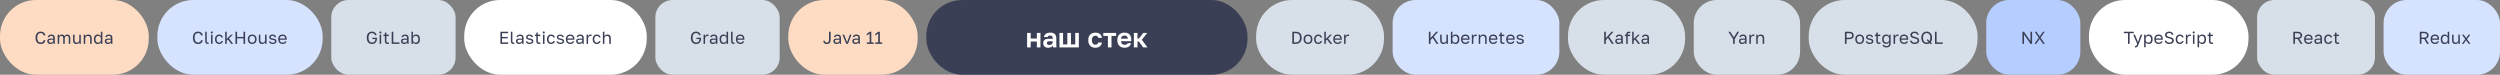 <?xml version="1.0" encoding="UTF-8"?> <svg xmlns="http://www.w3.org/2000/svg" width="3479" height="104" viewBox="0 0 3479 104" fill="none"><rect x="0" y="0" width="3479" height="104" fill="#808080" stroke="none"/> <g clip-path="url(#clip0_2102_2352)"> <rect width="207" height="104" rx="50" fill="#FDDCC3"></rect> <path d="M56.52 61.24C55.576 61.24 54.68 61.08 53.832 60.76C52.984 60.424 52.232 59.912 51.576 59.224C50.92 58.52 50.4 57.632 50.016 56.56C49.632 55.488 49.44 54.208 49.44 52.72V52.24C49.44 50.8 49.632 49.56 50.016 48.52C50.4 47.48 50.92 46.624 51.576 45.952C52.232 45.28 52.984 44.784 53.832 44.464C54.68 44.128 55.576 43.96 56.52 43.96C57.432 43.96 58.264 44.08 59.016 44.32C59.784 44.56 60.456 44.904 61.032 45.352C61.608 45.8 62.072 46.352 62.424 47.008C62.792 47.664 63.024 48.408 63.12 49.24H60.72C60.496 48.152 60.024 47.336 59.304 46.792C58.584 46.248 57.656 45.976 56.52 45.976C55.928 45.976 55.352 46.088 54.792 46.312C54.232 46.536 53.728 46.896 53.28 47.392C52.848 47.872 52.496 48.512 52.224 49.312C51.968 50.112 51.84 51.088 51.84 52.24V52.72C51.84 53.936 51.984 54.96 52.272 55.792C52.56 56.608 52.928 57.272 53.376 57.784C53.824 58.296 54.328 58.664 54.888 58.888C55.448 59.112 55.992 59.224 56.52 59.224C57.768 59.224 58.744 58.92 59.448 58.312C60.152 57.704 60.576 56.92 60.72 55.96H63.12C62.992 56.888 62.736 57.688 62.352 58.36C61.968 59.016 61.48 59.56 60.888 59.992C60.312 60.424 59.648 60.744 58.896 60.952C58.16 61.144 57.368 61.24 56.52 61.24ZM70.097 61.24C69.392 61.24 68.769 61.144 68.225 60.952C67.697 60.744 67.249 60.464 66.88 60.112C66.513 59.76 66.233 59.344 66.04 58.864C65.849 58.384 65.752 57.856 65.752 57.28C65.752 56.016 66.121 55.104 66.856 54.544C67.609 53.984 68.68 53.704 70.073 53.704H74.201V52.84C74.201 51.752 73.953 51 73.457 50.584C72.977 50.168 72.249 49.96 71.272 49.96C70.361 49.96 69.697 50.136 69.281 50.488C68.865 50.824 68.632 51.208 68.585 51.64H66.472C66.504 51.128 66.641 50.656 66.88 50.224C67.136 49.776 67.472 49.392 67.888 49.072C68.32 48.752 68.832 48.504 69.424 48.328C70.016 48.136 70.672 48.04 71.392 48.04C72.897 48.04 74.088 48.4 74.969 49.12C75.865 49.824 76.312 50.984 76.312 52.6V57.76C76.312 58.432 76.312 59.024 76.312 59.536C76.329 60.032 76.368 60.52 76.433 61H74.585C74.537 60.632 74.504 60.288 74.489 59.968C74.472 59.632 74.465 59.256 74.465 58.84C74.129 59.512 73.585 60.08 72.832 60.544C72.081 61.008 71.168 61.24 70.097 61.24ZM70.552 59.32C71.049 59.32 71.513 59.256 71.945 59.128C72.392 58.984 72.784 58.784 73.121 58.528C73.457 58.256 73.721 57.928 73.912 57.544C74.105 57.16 74.201 56.712 74.201 56.2V55.336H70.433C69.648 55.336 69.032 55.496 68.585 55.816C68.136 56.12 67.912 56.608 67.912 57.28C67.912 57.872 68.121 58.36 68.537 58.744C68.969 59.128 69.641 59.32 70.552 59.32ZM80.283 48.28H82.251V50.68C82.523 49.896 82.987 49.264 83.643 48.784C84.315 48.288 85.075 48.04 85.923 48.04C87.027 48.04 87.875 48.28 88.467 48.76C89.059 49.224 89.467 49.824 89.691 50.56C90.107 49.776 90.635 49.16 91.275 48.712C91.931 48.264 92.715 48.04 93.627 48.04C94.939 48.04 95.963 48.44 96.699 49.24C97.435 50.024 97.803 51.264 97.803 52.96V61H95.691V53.44C95.691 52.176 95.467 51.28 95.019 50.752C94.587 50.224 93.923 49.96 93.027 49.96C92.643 49.96 92.275 50.04 91.923 50.2C91.571 50.36 91.259 50.592 90.987 50.896C90.715 51.2 90.499 51.568 90.339 52C90.179 52.432 90.099 52.912 90.099 53.44V61H87.987V53.44C87.987 52.176 87.763 51.28 87.315 50.752C86.867 50.224 86.203 49.96 85.323 49.96C84.939 49.96 84.571 50.04 84.219 50.2C83.867 50.36 83.555 50.592 83.283 50.896C83.011 51.2 82.795 51.568 82.635 52C82.475 52.432 82.395 52.912 82.395 53.44V61H80.283V48.28ZM106.245 61.24C104.709 61.24 103.557 60.8 102.789 59.92C102.021 59.04 101.637 57.68 101.637 55.84V48.28H103.749V55.72C103.749 56.904 103.989 57.8 104.469 58.408C104.965 59.016 105.765 59.32 106.869 59.32C107.461 59.32 107.973 59.216 108.405 59.008C108.853 58.8 109.213 58.528 109.485 58.192C109.773 57.856 109.981 57.472 110.109 57.04C110.253 56.608 110.325 56.168 110.325 55.72V48.28H112.437V61H110.469V58.6C110.325 58.952 110.125 59.288 109.869 59.608C109.629 59.928 109.325 60.208 108.957 60.448C108.605 60.688 108.197 60.88 107.733 61.024C107.285 61.168 106.789 61.24 106.245 61.24ZM116.528 48.28H118.496V50.68C118.64 50.328 118.84 49.992 119.096 49.672C119.352 49.352 119.656 49.072 120.008 48.832C120.376 48.592 120.792 48.4 121.256 48.256C121.736 48.112 122.264 48.04 122.84 48.04C124.44 48.04 125.624 48.472 126.392 49.336C127.176 50.184 127.568 51.432 127.568 53.08V61H125.456V53.56C125.456 52.376 125.208 51.48 124.712 50.872C124.216 50.264 123.384 49.96 122.216 49.96C121.592 49.96 121.048 50.064 120.584 50.272C120.136 50.48 119.768 50.752 119.48 51.088C119.192 51.424 118.976 51.808 118.832 52.24C118.704 52.672 118.64 53.112 118.64 53.56V61H116.528V48.28ZM135.974 61.24C135.19 61.24 134.47 61.104 133.814 60.832C133.174 60.56 132.622 60.16 132.158 59.632C131.694 59.088 131.334 58.416 131.078 57.616C130.822 56.8 130.694 55.848 130.694 54.76V54.28C130.694 53.272 130.822 52.384 131.078 51.616C131.35 50.832 131.718 50.176 132.182 49.648C132.646 49.12 133.198 48.72 133.838 48.448C134.494 48.176 135.206 48.04 135.974 48.04C136.998 48.04 137.886 48.264 138.638 48.712C139.406 49.16 139.974 49.776 140.342 50.56V44.2H142.454V61H140.486V58.6C140.166 59.384 139.606 60.024 138.806 60.52C138.006 61 137.062 61.24 135.974 61.24ZM136.454 59.368C137.03 59.368 137.558 59.272 138.038 59.08C138.518 58.888 138.926 58.624 139.262 58.288C139.598 57.952 139.862 57.544 140.054 57.064C140.246 56.584 140.342 56.056 140.342 55.48V53.56C140.342 53.048 140.246 52.568 140.054 52.12C139.862 51.672 139.598 51.288 139.262 50.968C138.926 50.632 138.518 50.376 138.038 50.2C137.558 50.008 137.03 49.912 136.454 49.912C135.942 49.912 135.462 50.008 135.014 50.2C134.566 50.392 134.174 50.68 133.838 51.064C133.518 51.432 133.262 51.888 133.07 52.432C132.894 52.976 132.806 53.592 132.806 54.28V54.76C132.806 55.512 132.894 56.176 133.07 56.752C133.262 57.328 133.518 57.808 133.838 58.192C134.174 58.576 134.566 58.872 135.014 59.08C135.462 59.272 135.942 59.368 136.454 59.368ZM150.164 61.24C149.46 61.24 148.836 61.144 148.292 60.952C147.764 60.744 147.316 60.464 146.948 60.112C146.58 59.76 146.3 59.344 146.108 58.864C145.916 58.384 145.82 57.856 145.82 57.28C145.82 56.016 146.188 55.104 146.924 54.544C147.676 53.984 148.748 53.704 150.14 53.704H154.268V52.84C154.268 51.752 154.02 51 153.524 50.584C153.044 50.168 152.316 49.96 151.34 49.96C150.428 49.96 149.764 50.136 149.348 50.488C148.932 50.824 148.7 51.208 148.652 51.64H146.54C146.572 51.128 146.708 50.656 146.948 50.224C147.204 49.776 147.54 49.392 147.956 49.072C148.388 48.752 148.9 48.504 149.492 48.328C150.084 48.136 150.74 48.04 151.46 48.04C152.964 48.04 154.156 48.4 155.036 49.12C155.932 49.824 156.38 50.984 156.38 52.6V57.76C156.38 58.432 156.38 59.024 156.38 59.536C156.396 60.032 156.436 60.52 156.5 61H154.652C154.604 60.632 154.572 60.288 154.556 59.968C154.54 59.632 154.532 59.256 154.532 58.84C154.196 59.512 153.652 60.08 152.9 60.544C152.148 61.008 151.236 61.24 150.164 61.24ZM150.62 59.32C151.116 59.32 151.58 59.256 152.012 59.128C152.46 58.984 152.852 58.784 153.188 58.528C153.524 58.256 153.788 57.928 153.98 57.544C154.172 57.16 154.268 56.712 154.268 56.2V55.336H150.5C149.716 55.336 149.1 55.496 148.652 55.816C148.204 56.12 147.98 56.608 147.98 57.28C147.98 57.872 148.188 58.36 148.604 58.744C149.036 59.128 149.708 59.32 150.62 59.32Z" fill="#3A3F55"></path> <rect x="219" width="230" height="104" rx="50" fill="#D6E3FF"></rect> <path d="M275.52 61.24C274.576 61.24 273.68 61.08 272.832 60.76C271.984 60.424 271.232 59.912 270.576 59.224C269.92 58.52 269.4 57.632 269.016 56.56C268.632 55.488 268.44 54.208 268.44 52.72V52.24C268.44 50.8 268.632 49.56 269.016 48.52C269.4 47.48 269.92 46.624 270.576 45.952C271.232 45.28 271.984 44.784 272.832 44.464C273.68 44.128 274.576 43.96 275.52 43.96C276.432 43.96 277.264 44.08 278.016 44.32C278.784 44.56 279.456 44.904 280.032 45.352C280.608 45.8 281.072 46.352 281.424 47.008C281.792 47.664 282.024 48.408 282.12 49.24H279.72C279.496 48.152 279.024 47.336 278.304 46.792C277.584 46.248 276.656 45.976 275.52 45.976C274.928 45.976 274.352 46.088 273.792 46.312C273.232 46.536 272.728 46.896 272.28 47.392C271.848 47.872 271.496 48.512 271.224 49.312C270.968 50.112 270.84 51.088 270.84 52.24V52.72C270.84 53.936 270.984 54.96 271.272 55.792C271.56 56.608 271.928 57.272 272.376 57.784C272.824 58.296 273.328 58.664 273.888 58.888C274.448 59.112 274.992 59.224 275.52 59.224C276.768 59.224 277.744 58.92 278.448 58.312C279.152 57.704 279.576 56.92 279.72 55.96H282.12C281.992 56.888 281.736 57.688 281.352 58.36C280.968 59.016 280.48 59.56 279.888 59.992C279.312 60.424 278.648 60.744 277.896 60.952C277.16 61.144 276.368 61.24 275.52 61.24ZM289.312 61.12C287.984 61.12 287.032 60.8 286.456 60.16C285.88 59.52 285.592 58.48 285.592 57.04V44.2H287.704V57.04C287.704 57.872 287.84 58.44 288.113 58.744C288.385 59.048 288.865 59.2 289.552 59.2C289.728 59.2 289.881 59.2 290.009 59.2C290.137 59.184 290.265 59.168 290.393 59.152V61.024C290.265 61.056 290.081 61.08 289.841 61.096C289.617 61.112 289.441 61.12 289.312 61.12ZM293.64 48.28H295.752V61H293.64V48.28ZM294.696 46.6C294.28 46.6 293.936 46.464 293.664 46.192C293.392 45.92 293.256 45.576 293.256 45.16C293.256 44.744 293.392 44.4 293.664 44.128C293.936 43.856 294.28 43.72 294.696 43.72C295.112 43.72 295.456 43.856 295.728 44.128C296 44.4 296.136 44.744 296.136 45.16C296.136 45.576 296 45.92 295.728 46.192C295.456 46.464 295.112 46.6 294.696 46.6ZM304.982 61.24C304.166 61.24 303.406 61.112 302.702 60.856C301.998 60.584 301.39 60.184 300.878 59.656C300.366 59.112 299.958 58.432 299.654 57.616C299.366 56.8 299.222 55.848 299.222 54.76V54.28C299.222 53.256 299.382 52.352 299.702 51.568C300.022 50.784 300.446 50.136 300.974 49.624C301.502 49.096 302.11 48.704 302.798 48.448C303.502 48.176 304.23 48.04 304.982 48.04C305.734 48.04 306.406 48.144 306.998 48.352C307.606 48.56 308.126 48.848 308.558 49.216C309.006 49.584 309.366 50.016 309.638 50.512C309.926 51.008 310.134 51.544 310.262 52.12H308.102C307.974 51.816 307.822 51.536 307.646 51.28C307.486 51.008 307.278 50.776 307.022 50.584C306.782 50.392 306.494 50.24 306.158 50.128C305.822 50.016 305.43 49.96 304.982 49.96C304.518 49.96 304.07 50.048 303.638 50.224C303.206 50.384 302.822 50.64 302.486 50.992C302.15 51.328 301.878 51.768 301.67 52.312C301.478 52.856 301.382 53.512 301.382 54.28V54.76C301.382 55.576 301.478 56.28 301.67 56.872C301.878 57.448 302.15 57.92 302.486 58.288C302.822 58.64 303.206 58.904 303.638 59.08C304.07 59.24 304.518 59.32 304.982 59.32C305.766 59.32 306.422 59.128 306.95 58.744C307.494 58.36 307.878 57.832 308.102 57.16H310.262C309.958 58.424 309.334 59.424 308.39 60.16C307.446 60.88 306.31 61.24 304.982 61.24ZM313.38 44.2H315.492V54.136L321.348 48.28H323.94L318.66 53.536L324.42 61H321.732L317.148 55L315.492 56.56V61H313.38V44.2ZM327.67 44.2H329.926V51.376H338.854V44.2H341.11V61H338.854V53.344H329.926V61H327.67V44.2ZM350.945 61.24C350.129 61.24 349.353 61.112 348.617 60.856C347.881 60.584 347.233 60.184 346.673 59.656C346.113 59.112 345.665 58.432 345.329 57.616C344.993 56.8 344.825 55.848 344.825 54.76V54.28C344.825 53.256 344.993 52.352 345.329 51.568C345.665 50.784 346.113 50.136 346.673 49.624C347.233 49.096 347.881 48.704 348.617 48.448C349.353 48.176 350.129 48.04 350.945 48.04C351.761 48.04 352.537 48.176 353.273 48.448C354.009 48.704 354.657 49.096 355.217 49.624C355.777 50.136 356.225 50.784 356.561 51.568C356.897 52.352 357.065 53.256 357.065 54.28V54.76C357.065 55.848 356.897 56.8 356.561 57.616C356.225 58.432 355.777 59.112 355.217 59.656C354.657 60.184 354.009 60.584 353.273 60.856C352.537 61.112 351.761 61.24 350.945 61.24ZM350.945 59.32C351.425 59.32 351.905 59.24 352.385 59.08C352.865 58.904 353.289 58.64 353.657 58.288C354.025 57.92 354.321 57.448 354.545 56.872C354.785 56.296 354.905 55.592 354.905 54.76V54.28C354.905 53.512 354.785 52.856 354.545 52.312C354.321 51.768 354.025 51.32 353.657 50.968C353.289 50.616 352.865 50.36 352.385 50.2C351.905 50.04 351.425 49.96 350.945 49.96C350.465 49.96 349.985 50.04 349.505 50.2C349.025 50.36 348.601 50.616 348.233 50.968C347.865 51.32 347.561 51.768 347.321 52.312C347.097 52.856 346.985 53.512 346.985 54.28V54.76C346.985 55.592 347.097 56.296 347.321 56.872C347.561 57.448 347.865 57.92 348.233 58.288C348.601 58.64 349.025 58.904 349.505 59.08C349.985 59.24 350.465 59.32 350.945 59.32ZM364.783 61.24C363.247 61.24 362.095 60.8 361.327 59.92C360.559 59.04 360.175 57.68 360.175 55.84V48.28H362.287V55.72C362.287 56.904 362.527 57.8 363.007 58.408C363.503 59.016 364.303 59.32 365.407 59.32C365.999 59.32 366.511 59.216 366.943 59.008C367.391 58.8 367.751 58.528 368.023 58.192C368.311 57.856 368.519 57.472 368.647 57.04C368.791 56.608 368.863 56.168 368.863 55.72V48.28H370.975V61H369.007V58.6C368.863 58.952 368.663 59.288 368.407 59.608C368.167 59.928 367.863 60.208 367.495 60.448C367.143 60.688 366.735 60.88 366.271 61.024C365.823 61.168 365.327 61.24 364.783 61.24ZM379.507 61.24C378.659 61.24 377.923 61.144 377.299 60.952C376.691 60.744 376.171 60.472 375.739 60.136C375.307 59.8 374.971 59.408 374.731 58.96C374.491 58.512 374.323 58.032 374.227 57.52H376.339C376.451 58.032 376.747 58.48 377.227 58.864C377.723 59.232 378.483 59.416 379.507 59.416C380.099 59.416 380.595 59.368 380.995 59.272C381.395 59.16 381.715 59.024 381.955 58.864C382.211 58.688 382.395 58.488 382.507 58.264C382.619 58.024 382.675 57.776 382.675 57.52C382.675 57.248 382.619 57.008 382.507 56.8C382.411 56.592 382.227 56.408 381.955 56.248C381.699 56.072 381.339 55.92 380.875 55.792C380.427 55.648 379.859 55.528 379.171 55.432C378.467 55.336 377.827 55.2 377.251 55.024C376.691 54.832 376.211 54.584 375.811 54.28C375.427 53.976 375.123 53.616 374.899 53.2C374.691 52.768 374.587 52.248 374.587 51.64C374.587 51.16 374.691 50.704 374.899 50.272C375.107 49.84 375.419 49.456 375.835 49.12C376.251 48.784 376.763 48.52 377.371 48.328C377.979 48.136 378.691 48.04 379.507 48.04C380.259 48.04 380.915 48.144 381.475 48.352C382.035 48.544 382.507 48.808 382.891 49.144C383.291 49.48 383.603 49.872 383.827 50.32C384.051 50.768 384.211 51.248 384.307 51.76H382.195C382.067 51.2 381.795 50.744 381.379 50.392C380.963 50.04 380.339 49.864 379.507 49.864C378.467 49.864 377.739 50.04 377.323 50.392C376.907 50.728 376.699 51.144 376.699 51.64C376.699 51.928 376.747 52.176 376.843 52.384C376.955 52.592 377.131 52.776 377.371 52.936C377.627 53.096 377.955 53.232 378.355 53.344C378.771 53.44 379.283 53.528 379.891 53.608C380.675 53.704 381.371 53.848 381.979 54.04C382.587 54.216 383.099 54.464 383.515 54.784C383.931 55.088 384.243 55.464 384.451 55.912C384.675 56.36 384.787 56.896 384.787 57.52C384.787 58.032 384.675 58.512 384.451 58.96C384.243 59.408 383.923 59.8 383.491 60.136C383.059 60.472 382.507 60.744 381.835 60.952C381.179 61.144 380.403 61.24 379.507 61.24ZM393.313 61.24C392.497 61.24 391.721 61.112 390.985 60.856C390.249 60.6 389.601 60.208 389.041 59.68C388.481 59.136 388.033 58.456 387.697 57.64C387.361 56.824 387.193 55.864 387.193 54.76V54.28C387.193 53.224 387.353 52.312 387.673 51.544C387.993 50.76 388.417 50.112 388.945 49.6C389.489 49.072 390.113 48.68 390.817 48.424C391.537 48.168 392.289 48.04 393.073 48.04C394.945 48.04 396.393 48.552 397.417 49.576C398.441 50.6 398.953 52.048 398.953 53.92V55.264H389.305C389.305 56.016 389.425 56.648 389.665 57.16C389.905 57.672 390.217 58.088 390.601 58.408C390.985 58.728 391.409 58.96 391.873 59.104C392.353 59.248 392.833 59.32 393.313 59.32C394.273 59.32 395.009 59.16 395.521 58.84C396.049 58.52 396.425 58.08 396.649 57.52H398.713C398.585 58.128 398.353 58.664 398.017 59.128C397.697 59.592 397.297 59.984 396.817 60.304C396.353 60.608 395.817 60.84 395.209 61C394.617 61.16 393.985 61.24 393.313 61.24ZM393.193 49.96C392.697 49.96 392.217 50.032 391.753 50.176C391.289 50.304 390.873 50.52 390.505 50.824C390.153 51.112 389.865 51.48 389.641 51.928C389.417 52.376 389.305 52.912 389.305 53.536H396.961C396.945 52.88 396.833 52.328 396.625 51.88C396.433 51.416 396.169 51.048 395.833 50.776C395.497 50.488 395.097 50.28 394.633 50.152C394.185 50.024 393.705 49.96 393.193 49.96Z" fill="#3A3F55"></path> <rect x="461" width="173" height="104" rx="24" fill="#D7DFE8"></rect> <path d="M517.76 61.24C516.768 61.24 515.824 61.08 514.928 60.76C514.048 60.424 513.272 59.912 512.6 59.224C511.944 58.52 511.416 57.632 511.016 56.56C510.632 55.488 510.44 54.208 510.44 52.72V52.24C510.44 50.8 510.632 49.56 511.016 48.52C511.416 47.48 511.944 46.624 512.6 45.952C513.272 45.28 514.048 44.784 514.928 44.464C515.824 44.128 516.768 43.96 517.76 43.96C518.576 43.96 519.336 44.08 520.04 44.32C520.744 44.544 521.376 44.872 521.936 45.304C522.496 45.736 522.968 46.264 523.352 46.888C523.752 47.512 524.048 48.216 524.24 49H521.84C521.488 47.944 520.936 47.176 520.184 46.696C519.432 46.216 518.624 45.976 517.76 45.976C517.104 45.976 516.48 46.088 515.888 46.312C515.296 46.536 514.768 46.896 514.304 47.392C513.856 47.872 513.496 48.512 513.224 49.312C512.968 50.112 512.84 51.088 512.84 52.24V52.72C512.84 53.936 512.984 54.96 513.272 55.792C513.56 56.608 513.936 57.272 514.4 57.784C514.88 58.296 515.408 58.664 515.984 58.888C516.576 59.112 517.168 59.224 517.76 59.224C519.088 59.224 520.168 58.848 521 58.096C521.832 57.344 522.312 56.112 522.44 54.4H518.24V52.48H524.6V53.2C524.6 54.496 524.44 55.648 524.12 56.656C523.8 57.648 523.344 58.488 522.752 59.176C522.176 59.848 521.464 60.36 520.616 60.712C519.768 61.064 518.816 61.24 517.76 61.24ZM528.322 48.28H530.434V61H528.322V48.28ZM529.378 46.6C528.962 46.6 528.618 46.464 528.346 46.192C528.074 45.92 527.938 45.576 527.938 45.16C527.938 44.744 528.074 44.4 528.346 44.128C528.618 43.856 528.962 43.72 529.378 43.72C529.794 43.72 530.138 43.856 530.41 44.128C530.682 44.4 530.818 44.744 530.818 45.16C530.818 45.576 530.682 45.92 530.41 46.192C530.138 46.464 529.794 46.6 529.378 46.6ZM539.424 61.12C538.064 61.12 537.08 60.816 536.472 60.208C535.88 59.584 535.584 58.648 535.584 57.4V50.152H533.664V48.28H535.584V45.4H537.696V48.28H541.104V50.152H537.696V57.16C537.696 57.88 537.848 58.4 538.152 58.72C538.456 59.04 539.04 59.2 539.904 59.2C540.384 59.2 540.864 59.176 541.344 59.128V61C541.04 61.032 540.736 61.056 540.432 61.072C540.128 61.104 539.792 61.12 539.424 61.12ZM545.073 44.2H547.329V59.032H555.873V61H545.073V44.2ZM562.379 61.24C561.675 61.24 561.051 61.144 560.507 60.952C559.979 60.744 559.531 60.464 559.163 60.112C558.795 59.76 558.515 59.344 558.323 58.864C558.131 58.384 558.035 57.856 558.035 57.28C558.035 56.016 558.403 55.104 559.139 54.544C559.891 53.984 560.963 53.704 562.355 53.704H566.483V52.84C566.483 51.752 566.235 51 565.739 50.584C565.259 50.168 564.531 49.96 563.555 49.96C562.643 49.96 561.979 50.136 561.563 50.488C561.147 50.824 560.915 51.208 560.867 51.64H558.755C558.787 51.128 558.923 50.656 559.163 50.224C559.419 49.776 559.755 49.392 560.171 49.072C560.603 48.752 561.115 48.504 561.707 48.328C562.299 48.136 562.955 48.04 563.675 48.04C565.179 48.04 566.371 48.4 567.251 49.12C568.147 49.824 568.595 50.984 568.595 52.6V57.76C568.595 58.432 568.595 59.024 568.595 59.536C568.611 60.032 568.651 60.52 568.715 61H566.867C566.819 60.632 566.787 60.288 566.771 59.968C566.755 59.632 566.747 59.256 566.747 58.84C566.411 59.512 565.867 60.08 565.115 60.544C564.363 61.008 563.451 61.24 562.379 61.24ZM562.835 59.32C563.331 59.32 563.795 59.256 564.227 59.128C564.675 58.984 565.067 58.784 565.403 58.528C565.739 58.256 566.003 57.928 566.195 57.544C566.387 57.16 566.483 56.712 566.483 56.2V55.336H562.715C561.931 55.336 561.315 55.496 560.867 55.816C560.419 56.12 560.195 56.608 560.195 57.28C560.195 57.872 560.403 58.36 560.819 58.744C561.251 59.128 561.923 59.32 562.835 59.32ZM579.045 61.24C577.957 61.24 577.013 61 576.213 60.52C575.413 60.024 574.853 59.384 574.533 58.6V61H572.565V44.2H574.677V50.56C575.045 49.776 575.605 49.16 576.357 48.712C577.125 48.264 578.021 48.04 579.045 48.04C580.629 48.04 581.901 48.568 582.861 49.624C583.837 50.664 584.325 52.216 584.325 54.28V54.76C584.325 55.848 584.197 56.8 583.941 57.616C583.685 58.416 583.325 59.088 582.861 59.632C582.397 60.16 581.837 60.56 581.181 60.832C580.541 61.104 579.829 61.24 579.045 61.24ZM578.565 59.368C579.077 59.368 579.557 59.272 580.005 59.08C580.453 58.872 580.837 58.576 581.157 58.192C581.493 57.808 581.749 57.328 581.925 56.752C582.117 56.176 582.213 55.512 582.213 54.76V54.28C582.213 53.592 582.117 52.976 581.925 52.432C581.749 51.888 581.493 51.432 581.157 51.064C580.837 50.68 580.453 50.392 580.005 50.2C579.557 50.008 579.077 49.912 578.565 49.912C577.989 49.912 577.461 50.008 576.981 50.2C576.501 50.376 576.093 50.632 575.757 50.968C575.421 51.288 575.157 51.672 574.965 52.12C574.773 52.568 574.677 53.048 574.677 53.56V55.48C574.677 56.056 574.773 56.584 574.965 57.064C575.157 57.544 575.421 57.952 575.757 58.288C576.093 58.624 576.501 58.888 576.981 59.08C577.461 59.272 577.989 59.368 578.565 59.368Z" fill="#3A3F55"></path> <rect x="646" width="254" height="104" rx="50" fill="white"></rect> <path d="M696.4 44.2H707.2V46.168H698.656V51.376H706.48V53.344H698.656V59.032H707.2V61H696.4V44.2ZM714.648 61.12C713.32 61.12 712.368 60.8 711.792 60.16C711.216 59.52 710.928 58.48 710.928 57.04V44.2H713.04V57.04C713.04 57.872 713.176 58.44 713.448 58.744C713.72 59.048 714.2 59.2 714.888 59.2C715.064 59.2 715.216 59.2 715.344 59.2C715.472 59.184 715.6 59.168 715.728 59.152V61.024C715.6 61.056 715.416 61.08 715.176 61.096C714.952 61.112 714.776 61.12 714.648 61.12ZM722.36 61.24C721.656 61.24 721.032 61.144 720.488 60.952C719.96 60.744 719.512 60.464 719.144 60.112C718.776 59.76 718.496 59.344 718.304 58.864C718.112 58.384 718.016 57.856 718.016 57.28C718.016 56.016 718.384 55.104 719.12 54.544C719.872 53.984 720.944 53.704 722.336 53.704H726.464V52.84C726.464 51.752 726.216 51 725.72 50.584C725.24 50.168 724.512 49.96 723.536 49.96C722.624 49.96 721.96 50.136 721.544 50.488C721.128 50.824 720.896 51.208 720.848 51.64H718.736C718.768 51.128 718.904 50.656 719.144 50.224C719.4 49.776 719.736 49.392 720.152 49.072C720.584 48.752 721.096 48.504 721.688 48.328C722.28 48.136 722.936 48.04 723.656 48.04C725.16 48.04 726.352 48.4 727.232 49.12C728.128 49.824 728.576 50.984 728.576 52.6V57.76C728.576 58.432 728.576 59.024 728.576 59.536C728.592 60.032 728.632 60.52 728.696 61H726.848C726.8 60.632 726.768 60.288 726.752 59.968C726.736 59.632 726.728 59.256 726.728 58.84C726.392 59.512 725.848 60.08 725.096 60.544C724.344 61.008 723.432 61.24 722.36 61.24ZM722.816 59.32C723.312 59.32 723.776 59.256 724.208 59.128C724.656 58.984 725.048 58.784 725.384 58.528C725.72 58.256 725.984 57.928 726.176 57.544C726.368 57.16 726.464 56.712 726.464 56.2V55.336H722.696C721.912 55.336 721.296 55.496 720.848 55.816C720.4 56.12 720.176 56.608 720.176 57.28C720.176 57.872 720.384 58.36 720.8 58.744C721.232 59.128 721.904 59.32 722.816 59.32ZM736.986 61.24C736.138 61.24 735.402 61.144 734.778 60.952C734.17 60.744 733.65 60.472 733.218 60.136C732.786 59.8 732.45 59.408 732.21 58.96C731.97 58.512 731.802 58.032 731.706 57.52H733.818C733.93 58.032 734.226 58.48 734.706 58.864C735.202 59.232 735.962 59.416 736.986 59.416C737.578 59.416 738.074 59.368 738.474 59.272C738.874 59.16 739.194 59.024 739.434 58.864C739.69 58.688 739.874 58.488 739.986 58.264C740.098 58.024 740.154 57.776 740.154 57.52C740.154 57.248 740.098 57.008 739.986 56.8C739.89 56.592 739.706 56.408 739.434 56.248C739.178 56.072 738.818 55.92 738.354 55.792C737.906 55.648 737.338 55.528 736.65 55.432C735.946 55.336 735.306 55.2 734.73 55.024C734.17 54.832 733.69 54.584 733.29 54.28C732.906 53.976 732.602 53.616 732.378 53.2C732.17 52.768 732.066 52.248 732.066 51.64C732.066 51.16 732.17 50.704 732.378 50.272C732.586 49.84 732.898 49.456 733.314 49.12C733.73 48.784 734.242 48.52 734.85 48.328C735.458 48.136 736.17 48.04 736.986 48.04C737.738 48.04 738.394 48.144 738.954 48.352C739.514 48.544 739.986 48.808 740.37 49.144C740.77 49.48 741.082 49.872 741.306 50.32C741.53 50.768 741.69 51.248 741.786 51.76H739.674C739.546 51.2 739.274 50.744 738.858 50.392C738.442 50.04 737.818 49.864 736.986 49.864C735.946 49.864 735.218 50.04 734.802 50.392C734.386 50.728 734.178 51.144 734.178 51.64C734.178 51.928 734.226 52.176 734.322 52.384C734.434 52.592 734.61 52.776 734.85 52.936C735.106 53.096 735.434 53.232 735.834 53.344C736.25 53.44 736.762 53.528 737.37 53.608C738.154 53.704 738.85 53.848 739.458 54.04C740.066 54.216 740.578 54.464 740.994 54.784C741.41 55.088 741.722 55.464 741.93 55.912C742.154 56.36 742.266 56.896 742.266 57.52C742.266 58.032 742.154 58.512 741.93 58.96C741.722 59.408 741.402 59.8 740.97 60.136C740.538 60.472 739.986 60.744 739.314 60.952C738.658 61.144 737.882 61.24 736.986 61.24ZM750.193 61.12C748.833 61.12 747.849 60.816 747.241 60.208C746.649 59.584 746.353 58.648 746.353 57.4V50.152H744.433V48.28H746.353V45.4H748.465V48.28H751.873V50.152H748.465V57.16C748.465 57.88 748.617 58.4 748.921 58.72C749.225 59.04 749.809 59.2 750.673 59.2C751.153 59.2 751.633 59.176 752.113 59.128V61C751.809 61.032 751.505 61.056 751.201 61.072C750.897 61.104 750.561 61.12 750.193 61.12ZM755.602 48.28H757.714V61H755.602V48.28ZM756.658 46.6C756.242 46.6 755.898 46.464 755.626 46.192C755.354 45.92 755.218 45.576 755.218 45.16C755.218 44.744 755.354 44.4 755.626 44.128C755.898 43.856 756.242 43.72 756.658 43.72C757.074 43.72 757.418 43.856 757.69 44.128C757.962 44.4 758.098 44.744 758.098 45.16C758.098 45.576 757.962 45.92 757.69 46.192C757.418 46.464 757.074 46.6 756.658 46.6ZM766.944 61.24C766.128 61.24 765.368 61.112 764.664 60.856C763.96 60.584 763.352 60.184 762.84 59.656C762.328 59.112 761.92 58.432 761.616 57.616C761.328 56.8 761.184 55.848 761.184 54.76V54.28C761.184 53.256 761.344 52.352 761.664 51.568C761.984 50.784 762.408 50.136 762.936 49.624C763.464 49.096 764.072 48.704 764.76 48.448C765.464 48.176 766.192 48.04 766.944 48.04C767.696 48.04 768.368 48.144 768.96 48.352C769.568 48.56 770.088 48.848 770.52 49.216C770.968 49.584 771.328 50.016 771.6 50.512C771.888 51.008 772.096 51.544 772.224 52.12H770.064C769.936 51.816 769.784 51.536 769.608 51.28C769.448 51.008 769.24 50.776 768.984 50.584C768.744 50.392 768.456 50.24 768.12 50.128C767.784 50.016 767.392 49.96 766.944 49.96C766.48 49.96 766.032 50.048 765.6 50.224C765.168 50.384 764.784 50.64 764.448 50.992C764.112 51.328 763.84 51.768 763.632 52.312C763.44 52.856 763.344 53.512 763.344 54.28V54.76C763.344 55.576 763.44 56.28 763.632 56.872C763.84 57.448 764.112 57.92 764.448 58.288C764.784 58.64 765.168 58.904 765.6 59.08C766.032 59.24 766.48 59.32 766.944 59.32C767.728 59.32 768.384 59.128 768.912 58.744C769.456 58.36 769.84 57.832 770.064 57.16H772.224C771.92 58.424 771.296 59.424 770.352 60.16C769.408 60.88 768.272 61.24 766.944 61.24ZM779.782 61.24C778.934 61.24 778.198 61.144 777.574 60.952C776.966 60.744 776.446 60.472 776.014 60.136C775.582 59.8 775.246 59.408 775.006 58.96C774.766 58.512 774.598 58.032 774.502 57.52H776.614C776.726 58.032 777.022 58.48 777.502 58.864C777.998 59.232 778.758 59.416 779.782 59.416C780.374 59.416 780.87 59.368 781.27 59.272C781.67 59.16 781.99 59.024 782.23 58.864C782.486 58.688 782.67 58.488 782.782 58.264C782.894 58.024 782.95 57.776 782.95 57.52C782.95 57.248 782.894 57.008 782.782 56.8C782.686 56.592 782.502 56.408 782.23 56.248C781.974 56.072 781.614 55.92 781.15 55.792C780.702 55.648 780.134 55.528 779.446 55.432C778.742 55.336 778.102 55.2 777.526 55.024C776.966 54.832 776.486 54.584 776.086 54.28C775.702 53.976 775.398 53.616 775.174 53.2C774.966 52.768 774.862 52.248 774.862 51.64C774.862 51.16 774.966 50.704 775.174 50.272C775.382 49.84 775.694 49.456 776.11 49.12C776.526 48.784 777.038 48.52 777.646 48.328C778.254 48.136 778.966 48.04 779.782 48.04C780.534 48.04 781.19 48.144 781.75 48.352C782.31 48.544 782.782 48.808 783.166 49.144C783.566 49.48 783.878 49.872 784.102 50.32C784.326 50.768 784.486 51.248 784.582 51.76H782.47C782.342 51.2 782.07 50.744 781.654 50.392C781.238 50.04 780.614 49.864 779.782 49.864C778.742 49.864 778.014 50.04 777.598 50.392C777.182 50.728 776.974 51.144 776.974 51.64C776.974 51.928 777.022 52.176 777.118 52.384C777.23 52.592 777.406 52.776 777.646 52.936C777.902 53.096 778.23 53.232 778.63 53.344C779.046 53.44 779.558 53.528 780.166 53.608C780.95 53.704 781.646 53.848 782.254 54.04C782.862 54.216 783.374 54.464 783.79 54.784C784.206 55.088 784.518 55.464 784.726 55.912C784.95 56.36 785.062 56.896 785.062 57.52C785.062 58.032 784.95 58.512 784.726 58.96C784.518 59.408 784.198 59.8 783.766 60.136C783.334 60.472 782.782 60.744 782.11 60.952C781.454 61.144 780.678 61.24 779.782 61.24ZM793.589 61.24C792.773 61.24 791.997 61.112 791.261 60.856C790.525 60.6 789.877 60.208 789.317 59.68C788.757 59.136 788.309 58.456 787.973 57.64C787.637 56.824 787.469 55.864 787.469 54.76V54.28C787.469 53.224 787.629 52.312 787.949 51.544C788.269 50.76 788.693 50.112 789.221 49.6C789.765 49.072 790.389 48.68 791.093 48.424C791.813 48.168 792.565 48.04 793.349 48.04C795.221 48.04 796.669 48.552 797.693 49.576C798.717 50.6 799.229 52.048 799.229 53.92V55.264H789.581C789.581 56.016 789.701 56.648 789.941 57.16C790.181 57.672 790.493 58.088 790.877 58.408C791.261 58.728 791.685 58.96 792.149 59.104C792.629 59.248 793.109 59.32 793.589 59.32C794.549 59.32 795.285 59.16 795.797 58.84C796.325 58.52 796.701 58.08 796.925 57.52H798.989C798.861 58.128 798.629 58.664 798.293 59.128C797.973 59.592 797.573 59.984 797.093 60.304C796.629 60.608 796.093 60.84 795.485 61C794.893 61.16 794.261 61.24 793.589 61.24ZM793.469 49.96C792.973 49.96 792.493 50.032 792.029 50.176C791.565 50.304 791.149 50.52 790.781 50.824C790.429 51.112 790.141 51.48 789.917 51.928C789.693 52.376 789.581 52.912 789.581 53.536H797.237C797.221 52.88 797.109 52.328 796.901 51.88C796.709 51.416 796.445 51.048 796.109 50.776C795.773 50.488 795.373 50.28 794.909 50.152C794.461 50.024 793.981 49.96 793.469 49.96ZM806.095 61.24C805.391 61.24 804.767 61.144 804.223 60.952C803.695 60.744 803.247 60.464 802.879 60.112C802.511 59.76 802.231 59.344 802.039 58.864C801.847 58.384 801.751 57.856 801.751 57.28C801.751 56.016 802.119 55.104 802.855 54.544C803.607 53.984 804.679 53.704 806.071 53.704H810.199V52.84C810.199 51.752 809.951 51 809.455 50.584C808.975 50.168 808.247 49.96 807.271 49.96C806.359 49.96 805.695 50.136 805.279 50.488C804.863 50.824 804.631 51.208 804.583 51.64H802.471C802.503 51.128 802.639 50.656 802.879 50.224C803.135 49.776 803.471 49.392 803.887 49.072C804.319 48.752 804.831 48.504 805.423 48.328C806.015 48.136 806.671 48.04 807.391 48.04C808.895 48.04 810.087 48.4 810.967 49.12C811.863 49.824 812.311 50.984 812.311 52.6V57.76C812.311 58.432 812.311 59.024 812.311 59.536C812.327 60.032 812.367 60.52 812.431 61H810.583C810.535 60.632 810.503 60.288 810.487 59.968C810.471 59.632 810.463 59.256 810.463 58.84C810.127 59.512 809.583 60.08 808.831 60.544C808.079 61.008 807.167 61.24 806.095 61.24ZM806.551 59.32C807.047 59.32 807.511 59.256 807.943 59.128C808.391 58.984 808.783 58.784 809.119 58.528C809.455 58.256 809.719 57.928 809.911 57.544C810.103 57.16 810.199 56.712 810.199 56.2V55.336H806.431C805.647 55.336 805.031 55.496 804.583 55.816C804.135 56.12 803.911 56.608 803.911 57.28C803.911 57.872 804.119 58.36 804.535 58.744C804.967 59.128 805.639 59.32 806.551 59.32ZM816.281 48.28H818.249V50.68C818.521 49.928 818.969 49.304 819.593 48.808C820.233 48.296 821.009 48.04 821.921 48.04C822.241 48.04 822.497 48.056 822.689 48.088C822.897 48.12 823.081 48.16 823.241 48.208V50.176C823.033 50.096 822.825 50.04 822.617 50.008C822.425 49.976 822.153 49.96 821.801 49.96C821.321 49.96 820.873 50.048 820.457 50.224C820.041 50.4 819.681 50.648 819.377 50.968C819.073 51.272 818.833 51.648 818.657 52.096C818.481 52.544 818.393 53.032 818.393 53.56V61H816.281V48.28ZM830.558 61.24C829.742 61.24 828.982 61.112 828.278 60.856C827.574 60.584 826.966 60.184 826.454 59.656C825.942 59.112 825.534 58.432 825.23 57.616C824.942 56.8 824.798 55.848 824.798 54.76V54.28C824.798 53.256 824.958 52.352 825.278 51.568C825.598 50.784 826.022 50.136 826.55 49.624C827.078 49.096 827.686 48.704 828.374 48.448C829.078 48.176 829.806 48.04 830.558 48.04C831.31 48.04 831.982 48.144 832.574 48.352C833.182 48.56 833.702 48.848 834.134 49.216C834.582 49.584 834.942 50.016 835.214 50.512C835.502 51.008 835.71 51.544 835.838 52.12H833.678C833.55 51.816 833.398 51.536 833.222 51.28C833.062 51.008 832.854 50.776 832.598 50.584C832.358 50.392 832.07 50.24 831.734 50.128C831.398 50.016 831.006 49.96 830.558 49.96C830.094 49.96 829.646 50.048 829.214 50.224C828.782 50.384 828.398 50.64 828.062 50.992C827.726 51.328 827.454 51.768 827.246 52.312C827.054 52.856 826.958 53.512 826.958 54.28V54.76C826.958 55.576 827.054 56.28 827.246 56.872C827.454 57.448 827.726 57.92 828.062 58.288C828.398 58.64 828.782 58.904 829.214 59.08C829.646 59.24 830.094 59.32 830.558 59.32C831.342 59.32 831.998 59.128 832.526 58.744C833.07 58.36 833.454 57.832 833.678 57.16H835.838C835.534 58.424 834.91 59.424 833.966 60.16C833.022 60.88 831.886 61.24 830.558 61.24ZM838.956 44.2H841.068V50.56C841.228 50.224 841.436 49.904 841.692 49.6C841.948 49.296 842.252 49.032 842.604 48.808C842.956 48.568 843.356 48.384 843.804 48.256C844.252 48.112 844.74 48.04 845.268 48.04C846.868 48.04 848.052 48.472 848.82 49.336C849.604 50.184 849.996 51.432 849.996 53.08V61H847.884V53.56C847.884 52.376 847.636 51.48 847.14 50.872C846.644 50.264 845.812 49.96 844.644 49.96C844.02 49.96 843.476 50.064 843.012 50.272C842.564 50.48 842.196 50.752 841.908 51.088C841.62 51.424 841.404 51.808 841.26 52.24C841.132 52.672 841.068 53.112 841.068 53.56V61H838.956V44.2Z" fill="#3A3F55"></path> <rect x="912" width="173" height="104" rx="24" fill="#D7DFE8"></rect> <path d="M968.76 61.24C967.768 61.24 966.824 61.08 965.928 60.76C965.048 60.424 964.272 59.912 963.6 59.224C962.944 58.52 962.416 57.632 962.016 56.56C961.632 55.488 961.44 54.208 961.44 52.72V52.24C961.44 50.8 961.632 49.56 962.016 48.52C962.416 47.48 962.944 46.624 963.6 45.952C964.272 45.28 965.048 44.784 965.928 44.464C966.824 44.128 967.768 43.96 968.76 43.96C969.576 43.96 970.336 44.08 971.04 44.32C971.744 44.544 972.376 44.872 972.936 45.304C973.496 45.736 973.968 46.264 974.352 46.888C974.752 47.512 975.048 48.216 975.24 49H972.84C972.488 47.944 971.936 47.176 971.184 46.696C970.432 46.216 969.624 45.976 968.76 45.976C968.104 45.976 967.48 46.088 966.888 46.312C966.296 46.536 965.768 46.896 965.304 47.392C964.856 47.872 964.496 48.512 964.224 49.312C963.968 50.112 963.84 51.088 963.84 52.24V52.72C963.84 53.936 963.984 54.96 964.272 55.792C964.56 56.608 964.936 57.272 965.4 57.784C965.88 58.296 966.408 58.664 966.984 58.888C967.576 59.112 968.168 59.224 968.76 59.224C970.088 59.224 971.168 58.848 972 58.096C972.832 57.344 973.312 56.112 973.44 54.4H969.24V52.48H975.6V53.2C975.6 54.496 975.44 55.648 975.12 56.656C974.8 57.648 974.344 58.488 973.752 59.176C973.176 59.848 972.464 60.36 971.616 60.712C970.768 61.064 969.816 61.24 968.76 61.24ZM979.082 48.28H981.05V50.68C981.322 49.928 981.77 49.304 982.394 48.808C983.034 48.296 983.81 48.04 984.722 48.04C985.042 48.04 985.298 48.056 985.49 48.088C985.698 48.12 985.882 48.16 986.042 48.208V50.176C985.834 50.096 985.626 50.04 985.418 50.008C985.226 49.976 984.954 49.96 984.602 49.96C984.122 49.96 983.674 50.048 983.258 50.224C982.842 50.4 982.482 50.648 982.178 50.968C981.874 51.272 981.634 51.648 981.458 52.096C981.282 52.544 981.194 53.032 981.194 53.56V61H979.082V48.28ZM992.063 61.24C991.359 61.24 990.735 61.144 990.191 60.952C989.663 60.744 989.215 60.464 988.847 60.112C988.479 59.76 988.199 59.344 988.007 58.864C987.815 58.384 987.719 57.856 987.719 57.28C987.719 56.016 988.087 55.104 988.823 54.544C989.575 53.984 990.647 53.704 992.039 53.704H996.167V52.84C996.167 51.752 995.919 51 995.423 50.584C994.943 50.168 994.215 49.96 993.239 49.96C992.327 49.96 991.663 50.136 991.247 50.488C990.831 50.824 990.599 51.208 990.551 51.64H988.439C988.471 51.128 988.607 50.656 988.847 50.224C989.103 49.776 989.439 49.392 989.855 49.072C990.287 48.752 990.799 48.504 991.391 48.328C991.983 48.136 992.639 48.04 993.359 48.04C994.863 48.04 996.055 48.4 996.935 49.12C997.831 49.824 998.279 50.984 998.279 52.6V57.76C998.279 58.432 998.279 59.024 998.279 59.536C998.295 60.032 998.335 60.52 998.399 61H996.551C996.503 60.632 996.471 60.288 996.455 59.968C996.439 59.632 996.431 59.256 996.431 58.84C996.095 59.512 995.551 60.08 994.799 60.544C994.047 61.008 993.135 61.24 992.063 61.24ZM992.519 59.32C993.015 59.32 993.479 59.256 993.911 59.128C994.359 58.984 994.751 58.784 995.087 58.528C995.423 58.256 995.687 57.928 995.879 57.544C996.071 57.16 996.167 56.712 996.167 56.2V55.336H992.399C991.615 55.336 990.999 55.496 990.551 55.816C990.103 56.12 989.879 56.608 989.879 57.28C989.879 57.872 990.087 58.36 990.503 58.744C990.935 59.128 991.607 59.32 992.519 59.32ZM1006.69 61.24C1005.91 61.24 1005.19 61.104 1004.53 60.832C1003.89 60.56 1003.34 60.16 1002.87 59.632C1002.41 59.088 1002.05 58.416 1001.79 57.616C1001.54 56.8 1001.41 55.848 1001.41 54.76V54.28C1001.41 53.272 1001.54 52.384 1001.79 51.616C1002.07 50.832 1002.43 50.176 1002.9 49.648C1003.36 49.12 1003.91 48.72 1004.55 48.448C1005.21 48.176 1005.92 48.04 1006.69 48.04C1007.71 48.04 1008.6 48.264 1009.35 48.712C1010.12 49.16 1010.69 49.776 1011.06 50.56V44.2H1013.17V61H1011.2V58.6C1010.88 59.384 1010.32 60.024 1009.52 60.52C1008.72 61 1007.78 61.24 1006.69 61.24ZM1007.17 59.368C1007.75 59.368 1008.27 59.272 1008.75 59.08C1009.23 58.888 1009.64 58.624 1009.98 58.288C1010.31 57.952 1010.58 57.544 1010.77 57.064C1010.96 56.584 1011.06 56.056 1011.06 55.48V53.56C1011.06 53.048 1010.96 52.568 1010.77 52.12C1010.58 51.672 1010.31 51.288 1009.98 50.968C1009.64 50.632 1009.23 50.376 1008.75 50.2C1008.27 50.008 1007.75 49.912 1007.17 49.912C1006.66 49.912 1006.18 50.008 1005.73 50.2C1005.28 50.392 1004.89 50.68 1004.55 51.064C1004.23 51.432 1003.98 51.888 1003.79 52.432C1003.61 52.976 1003.52 53.592 1003.52 54.28V54.76C1003.52 55.512 1003.61 56.176 1003.79 56.752C1003.98 57.328 1004.23 57.808 1004.55 58.192C1004.89 58.576 1005.28 58.872 1005.73 59.08C1006.18 59.272 1006.66 59.368 1007.17 59.368ZM1021.09 61.12C1019.77 61.12 1018.81 60.8 1018.24 60.16C1017.66 59.52 1017.37 58.48 1017.37 57.04V44.2H1019.49V57.04C1019.49 57.872 1019.62 58.44 1019.89 58.744C1020.17 59.048 1020.65 59.2 1021.33 59.2C1021.51 59.2 1021.66 59.2 1021.79 59.2C1021.92 59.184 1022.05 59.168 1022.17 59.152V61.024C1022.05 61.056 1021.86 61.08 1021.62 61.096C1021.4 61.112 1021.22 61.12 1021.09 61.12ZM1030.23 61.24C1029.41 61.24 1028.64 61.112 1027.9 60.856C1027.16 60.6 1026.52 60.208 1025.96 59.68C1025.4 59.136 1024.95 58.456 1024.61 57.64C1024.28 56.824 1024.11 55.864 1024.11 54.76V54.28C1024.11 53.224 1024.27 52.312 1024.59 51.544C1024.91 50.76 1025.33 50.112 1025.86 49.6C1026.4 49.072 1027.03 48.68 1027.73 48.424C1028.45 48.168 1029.2 48.04 1029.99 48.04C1031.86 48.04 1033.31 48.552 1034.33 49.576C1035.36 50.6 1035.87 52.048 1035.87 53.92V55.264H1026.22C1026.22 56.016 1026.34 56.648 1026.58 57.16C1026.82 57.672 1027.13 58.088 1027.52 58.408C1027.9 58.728 1028.32 58.96 1028.79 59.104C1029.27 59.248 1029.75 59.32 1030.23 59.32C1031.19 59.32 1031.92 59.16 1032.44 58.84C1032.96 58.52 1033.34 58.08 1033.56 57.52H1035.63C1035.5 58.128 1035.27 58.664 1034.93 59.128C1034.61 59.592 1034.21 59.984 1033.73 60.304C1033.27 60.608 1032.73 60.84 1032.12 61C1031.53 61.16 1030.9 61.24 1030.23 61.24ZM1030.11 49.96C1029.61 49.96 1029.13 50.032 1028.67 50.176C1028.2 50.304 1027.79 50.52 1027.42 50.824C1027.07 51.112 1026.78 51.48 1026.56 51.928C1026.33 52.376 1026.22 52.912 1026.22 53.536H1033.88C1033.86 52.88 1033.75 52.328 1033.54 51.88C1033.35 51.416 1033.08 51.048 1032.75 50.776C1032.41 50.488 1032.01 50.28 1031.55 50.152C1031.1 50.024 1030.62 49.96 1030.11 49.96Z" fill="#3A3F55"></path> <rect x="1097" width="180" height="104" rx="50" fill="#FDDCC3"></rect> <path d="M1150.64 61.24C1148.98 61.24 1147.74 60.832 1146.92 60.016C1146.1 59.184 1145.66 58.072 1145.6 56.68H1147.81C1147.87 57.48 1148.12 58.104 1148.55 58.552C1148.98 59 1149.68 59.224 1150.64 59.224C1151.14 59.224 1151.58 59.16 1151.96 59.032C1152.34 58.904 1152.66 58.68 1152.9 58.36C1153.15 58.024 1153.34 57.584 1153.47 57.04C1153.6 56.496 1153.66 55.816 1153.66 55V44.2H1155.92V55C1155.92 57.24 1155.49 58.84 1154.62 59.8C1153.76 60.76 1152.43 61.24 1150.64 61.24ZM1164.1 61.24C1163.39 61.24 1162.77 61.144 1162.22 60.952C1161.7 60.744 1161.25 60.464 1160.88 60.112C1160.51 59.76 1160.23 59.344 1160.04 58.864C1159.85 58.384 1159.75 57.856 1159.75 57.28C1159.75 56.016 1160.12 55.104 1160.86 54.544C1161.61 53.984 1162.68 53.704 1164.07 53.704H1168.2V52.84C1168.2 51.752 1167.95 51 1167.46 50.584C1166.98 50.168 1166.25 49.96 1165.27 49.96C1164.36 49.96 1163.7 50.136 1163.28 50.488C1162.86 50.824 1162.63 51.208 1162.58 51.64H1160.47C1160.5 51.128 1160.64 50.656 1160.88 50.224C1161.14 49.776 1161.47 49.392 1161.89 49.072C1162.32 48.752 1162.83 48.504 1163.42 48.328C1164.02 48.136 1164.67 48.04 1165.39 48.04C1166.9 48.04 1168.09 48.4 1168.97 49.12C1169.86 49.824 1170.31 50.984 1170.31 52.6V57.76C1170.31 58.432 1170.31 59.024 1170.31 59.536C1170.33 60.032 1170.37 60.52 1170.43 61H1168.58C1168.54 60.632 1168.5 60.288 1168.49 59.968C1168.47 59.632 1168.46 59.256 1168.46 58.84C1168.13 59.512 1167.58 60.08 1166.83 60.544C1166.08 61.008 1165.17 61.24 1164.1 61.24ZM1164.55 59.32C1165.05 59.32 1165.51 59.256 1165.94 59.128C1166.39 58.984 1166.78 58.784 1167.12 58.528C1167.46 58.256 1167.72 57.928 1167.91 57.544C1168.1 57.16 1168.2 56.712 1168.2 56.2V55.336H1164.43C1163.65 55.336 1163.03 55.496 1162.58 55.816C1162.14 56.12 1161.91 56.608 1161.91 57.28C1161.91 57.872 1162.12 58.36 1162.54 58.744C1162.97 59.128 1163.64 59.32 1164.55 59.32ZM1172.37 48.28H1174.73L1178.85 58.84L1182.6 48.28H1184.85L1180.05 61H1177.65L1172.37 48.28ZM1190.38 61.24C1189.68 61.24 1189.05 61.144 1188.51 60.952C1187.98 60.744 1187.53 60.464 1187.17 60.112C1186.8 59.76 1186.52 59.344 1186.33 58.864C1186.13 58.384 1186.04 57.856 1186.04 57.28C1186.04 56.016 1186.41 55.104 1187.14 54.544C1187.89 53.984 1188.97 53.704 1190.36 53.704H1194.49V52.84C1194.49 51.752 1194.24 51 1193.74 50.584C1193.26 50.168 1192.53 49.96 1191.56 49.96C1190.65 49.96 1189.98 50.136 1189.57 50.488C1189.15 50.824 1188.92 51.208 1188.87 51.64H1186.76C1186.79 51.128 1186.93 50.656 1187.17 50.224C1187.42 49.776 1187.76 49.392 1188.17 49.072C1188.61 48.752 1189.12 48.504 1189.71 48.328C1190.3 48.136 1190.96 48.04 1191.68 48.04C1193.18 48.04 1194.37 48.4 1195.25 49.12C1196.15 49.824 1196.6 50.984 1196.6 52.6V57.76C1196.6 58.432 1196.6 59.024 1196.6 59.536C1196.61 60.032 1196.65 60.52 1196.72 61H1194.87C1194.82 60.632 1194.79 60.288 1194.77 59.968C1194.76 59.632 1194.75 59.256 1194.75 58.84C1194.41 59.512 1193.87 60.08 1193.12 60.544C1192.37 61.008 1191.45 61.24 1190.38 61.24ZM1190.84 59.32C1191.33 59.32 1191.8 59.256 1192.23 59.128C1192.68 58.984 1193.07 58.784 1193.41 58.528C1193.74 58.256 1194.01 57.928 1194.2 57.544C1194.39 57.16 1194.49 56.712 1194.49 56.2V55.336H1190.72C1189.93 55.336 1189.32 55.496 1188.87 55.816C1188.42 56.12 1188.2 56.608 1188.2 57.28C1188.2 57.872 1188.41 58.36 1188.82 58.744C1189.25 59.128 1189.93 59.32 1190.84 59.32ZM1206.21 59.032H1210.22V46.672L1206.21 49.528V47.08L1210.26 44.2H1212.52V59.032H1215.81V61H1206.21V59.032ZM1218.1 59.032H1222.1V46.672L1218.1 49.528V47.08L1222.15 44.2H1224.41V59.032H1227.7V61H1218.1V59.032Z" fill="#3A3F55"></path> <rect x="1289" width="447" height="104" rx="50" fill="#3A3F55"></rect> <path d="M1429.28 45.86H1434.3V53.65H1442.88V45.86H1447.9V66H1442.88V57.83H1434.3V66H1429.28V45.86ZM1458.52 66.456C1457.43 66.456 1456.46 66.304 1455.63 66C1454.79 65.671 1454.08 65.227 1453.5 64.67C1452.92 64.087 1452.47 63.416 1452.17 62.656C1451.87 61.871 1451.71 61.022 1451.71 60.11C1451.71 56.057 1454.12 54.03 1458.93 54.03H1464.94V53.08C1464.94 51.763 1464.63 50.838 1464.03 50.306C1463.44 49.774 1462.51 49.508 1461.21 49.508C1460.07 49.508 1459.25 49.711 1458.74 50.116C1458.24 50.496 1457.95 50.977 1457.87 51.56H1452.85C1452.9 50.699 1453.12 49.888 1453.5 49.128C1453.9 48.368 1454.46 47.722 1455.17 47.19C1455.91 46.633 1456.79 46.202 1457.83 45.898C1458.87 45.569 1460.06 45.404 1461.4 45.404C1462.7 45.404 1463.86 45.543 1464.9 45.822C1465.96 46.101 1466.86 46.557 1467.6 47.19C1468.36 47.798 1468.94 48.596 1469.35 49.584C1469.75 50.572 1469.95 51.763 1469.95 53.156V60.87C1469.95 61.934 1469.97 62.871 1469.99 63.682C1470.04 64.467 1470.12 65.24 1470.22 66H1465.55C1465.44 65.443 1465.38 65.025 1465.36 64.746C1465.36 64.442 1465.36 63.999 1465.36 63.416C1464.8 64.227 1463.95 64.936 1462.81 65.544C1461.69 66.152 1460.26 66.456 1458.52 66.456ZM1460.07 62.58C1460.68 62.58 1461.28 62.504 1461.86 62.352C1462.44 62.175 1462.96 61.921 1463.42 61.592C1463.87 61.237 1464.24 60.794 1464.52 60.262C1464.8 59.73 1464.94 59.109 1464.94 58.4V57.45H1459.88C1458.92 57.45 1458.16 57.678 1457.6 58.134C1457.07 58.565 1456.81 59.16 1456.81 59.92C1456.81 60.731 1457.08 61.377 1457.64 61.858C1458.2 62.339 1459.01 62.58 1460.07 62.58ZM1474.33 45.86H1479.35V61.82H1485.31V45.86H1490.33V61.82H1496.29V45.86H1501.31V66H1474.33V45.86ZM1524.3 66.456C1522.91 66.456 1521.61 66.241 1520.39 65.81C1519.2 65.379 1518.16 64.733 1517.27 63.872C1516.39 63.011 1515.69 61.934 1515.18 60.642C1514.68 59.35 1514.42 57.843 1514.42 56.12V55.36C1514.42 53.739 1514.69 52.307 1515.22 51.066C1515.75 49.825 1516.46 48.786 1517.35 47.95C1518.26 47.114 1519.31 46.481 1520.5 46.05C1521.69 45.619 1522.96 45.404 1524.3 45.404C1525.72 45.404 1526.98 45.594 1528.07 45.974C1529.18 46.354 1530.12 46.873 1530.88 47.532C1531.64 48.191 1532.23 48.963 1532.66 49.85C1533.09 50.737 1533.35 51.687 1533.42 52.7H1528.33C1528.13 51.763 1527.71 51.028 1527.08 50.496C1526.47 49.939 1525.55 49.66 1524.3 49.66C1523.65 49.66 1523.02 49.774 1522.44 50.002C1521.88 50.23 1521.38 50.585 1520.92 51.066C1520.49 51.522 1520.15 52.105 1519.9 52.814C1519.64 53.523 1519.52 54.372 1519.52 55.36V56.12C1519.52 57.184 1519.63 58.109 1519.86 58.894C1520.11 59.654 1520.45 60.287 1520.88 60.794C1521.31 61.275 1521.82 61.63 1522.4 61.858C1522.99 62.086 1523.62 62.2 1524.3 62.2C1525.29 62.2 1526.14 61.947 1526.85 61.44C1527.58 60.908 1528.08 60.148 1528.33 59.16H1533.42C1533.3 60.275 1532.98 61.288 1532.47 62.2C1531.99 63.087 1531.35 63.847 1530.54 64.48C1529.75 65.113 1528.83 65.607 1527.76 65.962C1526.7 66.291 1525.55 66.456 1524.3 66.456ZM1541.76 50.04H1535.34V45.86H1553.2V50.04H1546.78V66H1541.76V50.04ZM1564.98 66.456C1563.61 66.456 1562.31 66.253 1561.07 65.848C1559.85 65.417 1558.79 64.784 1557.87 63.948C1556.96 63.087 1556.24 62.01 1555.71 60.718C1555.18 59.401 1554.91 57.868 1554.91 56.12V55.36C1554.91 53.688 1555.16 52.231 1555.67 50.99C1556.18 49.749 1556.87 48.723 1557.76 47.912C1558.65 47.076 1559.67 46.455 1560.84 46.05C1562 45.619 1563.26 45.404 1564.6 45.404C1567.77 45.404 1570.17 46.24 1571.82 47.912C1573.47 49.584 1574.29 52.003 1574.29 55.17V57.298H1560.04C1560.07 58.185 1560.22 58.957 1560.5 59.616C1560.77 60.249 1561.14 60.769 1561.6 61.174C1562.05 61.579 1562.57 61.883 1563.16 62.086C1563.76 62.263 1564.37 62.352 1564.98 62.352C1566.27 62.352 1567.25 62.162 1567.91 61.782C1568.56 61.402 1569.03 60.845 1569.31 60.11H1573.91C1573.5 62.213 1572.5 63.796 1570.91 64.86C1569.31 65.924 1567.34 66.456 1564.98 66.456ZM1564.79 49.508C1564.21 49.508 1563.62 49.584 1563.04 49.736C1562.48 49.888 1561.99 50.129 1561.56 50.458C1561.13 50.787 1560.77 51.231 1560.5 51.788C1560.22 52.345 1560.07 53.017 1560.04 53.802H1569.43C1569.4 52.966 1569.26 52.269 1569.01 51.712C1568.78 51.155 1568.45 50.711 1568.02 50.382C1567.61 50.053 1567.13 49.825 1566.58 49.698C1566.02 49.571 1565.42 49.508 1564.79 49.508ZM1577.9 45.86H1582.92V53.764H1584.82L1590.98 45.86H1596.52L1588.92 55.398L1596.9 66H1590.9L1584.82 57.716H1582.92V66H1577.9V45.86Z" fill="white"></path> <rect x="1748" width="178" height="104" rx="50" fill="#D7DFE8"></rect> <path d="M1798.4 44.2H1803.32C1804.58 44.2 1805.71 44.376 1806.7 44.728C1807.7 45.064 1808.54 45.568 1809.22 46.24C1809.91 46.912 1810.44 47.752 1810.81 48.76C1811.18 49.768 1811.36 50.928 1811.36 52.24V52.72C1811.36 54.064 1811.17 55.256 1810.78 56.296C1810.42 57.32 1809.87 58.184 1809.15 58.888C1808.45 59.576 1807.58 60.104 1806.56 60.472C1805.54 60.824 1804.38 61 1803.08 61H1798.4V44.2ZM1802.84 59.032C1803.78 59.032 1804.63 58.912 1805.38 58.672C1806.15 58.432 1806.8 58.064 1807.33 57.568C1807.86 57.056 1808.26 56.4 1808.53 55.6C1808.82 54.8 1808.96 53.84 1808.96 52.72V52.24C1808.96 51.168 1808.82 50.248 1808.55 49.48C1808.28 48.712 1807.89 48.088 1807.38 47.608C1806.86 47.112 1806.24 46.752 1805.5 46.528C1804.78 46.288 1803.98 46.168 1803.08 46.168H1800.66V59.032H1802.84ZM1820.24 61.24C1819.43 61.24 1818.65 61.112 1817.92 60.856C1817.18 60.584 1816.53 60.184 1815.97 59.656C1815.41 59.112 1814.96 58.432 1814.63 57.616C1814.29 56.8 1814.12 55.848 1814.12 54.76V54.28C1814.12 53.256 1814.29 52.352 1814.63 51.568C1814.96 50.784 1815.41 50.136 1815.97 49.624C1816.53 49.096 1817.18 48.704 1817.92 48.448C1818.65 48.176 1819.43 48.04 1820.24 48.04C1821.06 48.04 1821.84 48.176 1822.57 48.448C1823.31 48.704 1823.96 49.096 1824.52 49.624C1825.08 50.136 1825.52 50.784 1825.86 51.568C1826.2 52.352 1826.36 53.256 1826.36 54.28V54.76C1826.36 55.848 1826.2 56.8 1825.86 57.616C1825.52 58.432 1825.08 59.112 1824.52 59.656C1823.96 60.184 1823.31 60.584 1822.57 60.856C1821.84 61.112 1821.06 61.24 1820.24 61.24ZM1820.24 59.32C1820.72 59.32 1821.2 59.24 1821.68 59.08C1822.16 58.904 1822.59 58.64 1822.96 58.288C1823.32 57.92 1823.62 57.448 1823.84 56.872C1824.08 56.296 1824.2 55.592 1824.2 54.76V54.28C1824.2 53.512 1824.08 52.856 1823.84 52.312C1823.62 51.768 1823.32 51.32 1822.96 50.968C1822.59 50.616 1822.16 50.36 1821.68 50.2C1821.2 50.04 1820.72 49.96 1820.24 49.96C1819.76 49.96 1819.28 50.04 1818.8 50.2C1818.32 50.36 1817.9 50.616 1817.53 50.968C1817.16 51.32 1816.86 51.768 1816.62 52.312C1816.4 52.856 1816.28 53.512 1816.28 54.28V54.76C1816.28 55.592 1816.4 56.296 1816.62 56.872C1816.86 57.448 1817.16 57.92 1817.53 58.288C1817.9 58.64 1818.32 58.904 1818.8 59.08C1819.28 59.24 1819.76 59.32 1820.24 59.32ZM1834.52 61.24C1833.7 61.24 1832.94 61.112 1832.24 60.856C1831.53 60.584 1830.92 60.184 1830.41 59.656C1829.9 59.112 1829.49 58.432 1829.19 57.616C1828.9 56.8 1828.76 55.848 1828.76 54.76V54.28C1828.76 53.256 1828.92 52.352 1829.24 51.568C1829.56 50.784 1829.98 50.136 1830.51 49.624C1831.04 49.096 1831.64 48.704 1832.33 48.448C1833.04 48.176 1833.76 48.04 1834.52 48.04C1835.27 48.04 1835.94 48.144 1836.53 48.352C1837.14 48.56 1837.66 48.848 1838.09 49.216C1838.54 49.584 1838.9 50.016 1839.17 50.512C1839.46 51.008 1839.67 51.544 1839.8 52.12H1837.64C1837.51 51.816 1837.36 51.536 1837.18 51.28C1837.02 51.008 1836.81 50.776 1836.56 50.584C1836.32 50.392 1836.03 50.24 1835.69 50.128C1835.36 50.016 1834.96 49.96 1834.52 49.96C1834.05 49.96 1833.6 50.048 1833.17 50.224C1832.74 50.384 1832.36 50.64 1832.02 50.992C1831.68 51.328 1831.41 51.768 1831.2 52.312C1831.01 52.856 1830.92 53.512 1830.92 54.28V54.76C1830.92 55.576 1831.01 56.28 1831.2 56.872C1831.41 57.448 1831.68 57.92 1832.02 58.288C1832.36 58.64 1832.74 58.904 1833.17 59.08C1833.6 59.24 1834.05 59.32 1834.52 59.32C1835.3 59.32 1835.96 59.128 1836.48 58.744C1837.03 58.36 1837.41 57.832 1837.64 57.16H1839.8C1839.49 58.424 1838.87 59.424 1837.92 60.16C1836.98 60.88 1835.84 61.24 1834.52 61.24ZM1842.91 44.2H1845.03V54.136L1850.88 48.28H1853.47L1848.19 53.536L1853.95 61H1851.27L1846.68 55L1845.03 56.56V61H1842.91V44.2ZM1861.53 61.24C1860.72 61.24 1859.94 61.112 1859.21 60.856C1858.47 60.6 1857.82 60.208 1857.26 59.68C1856.7 59.136 1856.25 58.456 1855.92 57.64C1855.58 56.824 1855.41 55.864 1855.41 54.76V54.28C1855.41 53.224 1855.57 52.312 1855.89 51.544C1856.21 50.76 1856.64 50.112 1857.17 49.6C1857.71 49.072 1858.33 48.68 1859.04 48.424C1859.76 48.168 1860.51 48.04 1861.29 48.04C1863.17 48.04 1864.61 48.552 1865.64 49.576C1866.66 50.6 1867.17 52.048 1867.17 53.92V55.264H1857.53C1857.53 56.016 1857.65 56.648 1857.89 57.16C1858.13 57.672 1858.44 58.088 1858.82 58.408C1859.21 58.728 1859.63 58.96 1860.09 59.104C1860.57 59.248 1861.05 59.32 1861.53 59.32C1862.49 59.32 1863.23 59.16 1863.74 58.84C1864.27 58.52 1864.65 58.08 1864.87 57.52H1866.93C1866.81 58.128 1866.57 58.664 1866.24 59.128C1865.92 59.592 1865.52 59.984 1865.04 60.304C1864.57 60.608 1864.04 60.84 1863.43 61C1862.84 61.16 1862.21 61.24 1861.53 61.24ZM1861.41 49.96C1860.92 49.96 1860.44 50.032 1859.97 50.176C1859.51 50.304 1859.09 50.52 1858.73 50.824C1858.37 51.112 1858.09 51.48 1857.86 51.928C1857.64 52.376 1857.53 52.912 1857.53 53.536H1865.18C1865.17 52.88 1865.05 52.328 1864.85 51.88C1864.65 51.416 1864.39 51.048 1864.05 50.776C1863.72 50.488 1863.32 50.28 1862.85 50.152C1862.41 50.024 1861.93 49.96 1861.41 49.96ZM1870.42 48.28H1872.38V50.68C1872.66 49.928 1873.1 49.304 1873.73 48.808C1874.37 48.296 1875.14 48.04 1876.06 48.04C1876.38 48.04 1876.63 48.056 1876.82 48.088C1877.03 48.12 1877.22 48.16 1877.38 48.208V50.176C1877.17 50.096 1876.96 50.04 1876.75 50.008C1876.56 49.976 1876.29 49.96 1875.94 49.96C1875.46 49.96 1875.01 50.048 1874.59 50.224C1874.18 50.4 1873.82 50.648 1873.51 50.968C1873.21 51.272 1872.97 51.648 1872.79 52.096C1872.62 52.544 1872.53 53.032 1872.53 53.56V61H1870.42V48.28Z" fill="#3A3F55"></path> <rect x="1938" width="232" height="104" rx="32" fill="#D6E3FF"></rect> <path d="M1988.4 44.2H1990.66V53.056L1998.55 44.2H2001.36L1995.12 51.112L2001.84 61H1999.06L1993.66 52.648L1990.66 55.936V61H1988.4V44.2ZM2008.75 61.24C2007.21 61.24 2006.06 60.8 2005.29 59.92C2004.53 59.04 2004.14 57.68 2004.14 55.84V48.28H2006.25V55.72C2006.25 56.904 2006.49 57.8 2006.97 58.408C2007.47 59.016 2008.27 59.32 2009.37 59.32C2009.97 59.32 2010.48 59.216 2010.91 59.008C2011.36 58.8 2011.72 58.528 2011.99 58.192C2012.28 57.856 2012.49 57.472 2012.61 57.04C2012.76 56.608 2012.83 56.168 2012.83 55.72V48.28H2014.94V61H2012.97V58.6C2012.83 58.952 2012.63 59.288 2012.37 59.608C2012.13 59.928 2011.83 60.208 2011.46 60.448C2011.11 60.688 2010.7 60.88 2010.24 61.024C2009.79 61.168 2009.29 61.24 2008.75 61.24ZM2025.51 61.24C2024.42 61.24 2023.48 61 2022.68 60.52C2021.88 60.024 2021.32 59.384 2021 58.6V61H2019.03V44.2H2021.14V50.56C2021.51 49.776 2022.07 49.16 2022.82 48.712C2023.59 48.264 2024.49 48.04 2025.51 48.04C2027.1 48.04 2028.37 48.568 2029.33 49.624C2030.3 50.664 2030.79 52.216 2030.79 54.28V54.76C2030.79 55.848 2030.66 56.8 2030.41 57.616C2030.15 58.416 2029.79 59.088 2029.33 59.632C2028.86 60.16 2028.3 60.56 2027.65 60.832C2027.01 61.104 2026.3 61.24 2025.51 61.24ZM2025.03 59.368C2025.54 59.368 2026.02 59.272 2026.47 59.08C2026.92 58.872 2027.3 58.576 2027.62 58.192C2027.96 57.808 2028.22 57.328 2028.39 56.752C2028.58 56.176 2028.68 55.512 2028.68 54.76V54.28C2028.68 53.592 2028.58 52.976 2028.39 52.432C2028.22 51.888 2027.96 51.432 2027.62 51.064C2027.3 50.68 2026.92 50.392 2026.47 50.2C2026.02 50.008 2025.54 49.912 2025.03 49.912C2024.46 49.912 2023.93 50.008 2023.45 50.2C2022.97 50.376 2022.56 50.632 2022.22 50.968C2021.89 51.288 2021.62 51.672 2021.43 52.12C2021.24 52.568 2021.14 53.048 2021.14 53.56V55.48C2021.14 56.056 2021.24 56.584 2021.43 57.064C2021.62 57.544 2021.89 57.952 2022.22 58.288C2022.56 58.624 2022.97 58.888 2023.45 59.08C2023.93 59.272 2024.46 59.368 2025.03 59.368ZM2039.32 61.24C2038.5 61.24 2037.73 61.112 2036.99 60.856C2036.25 60.6 2035.61 60.208 2035.05 59.68C2034.49 59.136 2034.04 58.456 2033.7 57.64C2033.37 56.824 2033.2 55.864 2033.2 54.76V54.28C2033.2 53.224 2033.36 52.312 2033.68 51.544C2034 50.76 2034.42 50.112 2034.95 49.6C2035.49 49.072 2036.12 48.68 2036.82 48.424C2037.54 48.168 2038.29 48.04 2039.08 48.04C2040.95 48.04 2042.4 48.552 2043.42 49.576C2044.45 50.6 2044.96 52.048 2044.96 53.92V55.264H2035.31C2035.31 56.016 2035.43 56.648 2035.67 57.16C2035.91 57.672 2036.22 58.088 2036.61 58.408C2036.99 58.728 2037.41 58.96 2037.88 59.104C2038.36 59.248 2038.84 59.32 2039.32 59.32C2040.28 59.32 2041.01 59.16 2041.53 58.84C2042.05 58.52 2042.43 58.08 2042.65 57.52H2044.72C2044.59 58.128 2044.36 58.664 2044.02 59.128C2043.7 59.592 2043.3 59.984 2042.82 60.304C2042.36 60.608 2041.82 60.84 2041.21 61C2040.62 61.16 2039.99 61.24 2039.32 61.24ZM2039.2 49.96C2038.7 49.96 2038.22 50.032 2037.76 50.176C2037.29 50.304 2036.88 50.52 2036.51 50.824C2036.16 51.112 2035.87 51.48 2035.65 51.928C2035.42 52.376 2035.31 52.912 2035.31 53.536H2042.97C2042.95 52.88 2042.84 52.328 2042.63 51.88C2042.44 51.416 2042.17 51.048 2041.84 50.776C2041.5 50.488 2041.1 50.28 2040.64 50.152C2040.19 50.024 2039.71 49.96 2039.2 49.96ZM2048.2 48.28H2050.17V50.68C2050.44 49.928 2050.89 49.304 2051.51 48.808C2052.15 48.296 2052.93 48.04 2053.84 48.04C2054.16 48.04 2054.42 48.056 2054.61 48.088C2054.82 48.12 2055 48.16 2055.16 48.208V50.176C2054.95 50.096 2054.74 50.04 2054.54 50.008C2054.34 49.976 2054.07 49.96 2053.72 49.96C2053.24 49.96 2052.79 50.048 2052.38 50.224C2051.96 50.4 2051.6 50.648 2051.3 50.968C2050.99 51.272 2050.75 51.648 2050.58 52.096C2050.4 52.544 2050.31 53.032 2050.31 53.56V61H2048.2V48.28ZM2057.79 48.28H2059.76V50.68C2059.9 50.328 2060.1 49.992 2060.36 49.672C2060.62 49.352 2060.92 49.072 2061.27 48.832C2061.64 48.592 2062.06 48.4 2062.52 48.256C2063 48.112 2063.53 48.04 2064.1 48.04C2065.7 48.04 2066.89 48.472 2067.66 49.336C2068.44 50.184 2068.83 51.432 2068.83 53.08V61H2066.72V53.56C2066.72 52.376 2066.47 51.48 2065.98 50.872C2065.48 50.264 2064.65 49.96 2063.48 49.96C2062.86 49.96 2062.31 50.064 2061.85 50.272C2061.4 50.48 2061.03 50.752 2060.74 51.088C2060.46 51.424 2060.24 51.808 2060.1 52.24C2059.97 52.672 2059.9 53.112 2059.9 53.56V61H2057.79V48.28ZM2078.08 61.24C2077.26 61.24 2076.49 61.112 2075.75 60.856C2075.01 60.6 2074.37 60.208 2073.81 59.68C2073.25 59.136 2072.8 58.456 2072.46 57.64C2072.13 56.824 2071.96 55.864 2071.96 54.76V54.28C2071.96 53.224 2072.12 52.312 2072.44 51.544C2072.76 50.76 2073.18 50.112 2073.71 49.6C2074.25 49.072 2074.88 48.68 2075.58 48.424C2076.3 48.168 2077.05 48.04 2077.84 48.04C2079.71 48.04 2081.16 48.552 2082.18 49.576C2083.21 50.6 2083.72 52.048 2083.72 53.92V55.264H2074.07C2074.07 56.016 2074.19 56.648 2074.43 57.16C2074.67 57.672 2074.98 58.088 2075.37 58.408C2075.75 58.728 2076.17 58.96 2076.64 59.104C2077.12 59.248 2077.6 59.32 2078.08 59.32C2079.04 59.32 2079.77 59.16 2080.29 58.84C2080.81 58.52 2081.19 58.08 2081.41 57.52H2083.48C2083.35 58.128 2083.12 58.664 2082.78 59.128C2082.46 59.592 2082.06 59.984 2081.58 60.304C2081.12 60.608 2080.58 60.84 2079.97 61C2079.38 61.16 2078.75 61.24 2078.08 61.24ZM2077.96 49.96C2077.46 49.96 2076.98 50.032 2076.52 50.176C2076.05 50.304 2075.64 50.52 2075.27 50.824C2074.92 51.112 2074.63 51.48 2074.41 51.928C2074.18 52.376 2074.07 52.912 2074.07 53.536H2081.73C2081.71 52.88 2081.6 52.328 2081.39 51.88C2081.2 51.416 2080.93 51.048 2080.6 50.776C2080.26 50.488 2079.86 50.28 2079.4 50.152C2078.95 50.024 2078.47 49.96 2077.96 49.96ZM2091.64 61.12C2090.28 61.12 2089.3 60.816 2088.69 60.208C2088.1 59.584 2087.8 58.648 2087.8 57.4V50.152H2085.88V48.28H2087.8V45.4H2089.91V48.28H2093.32V50.152H2089.91V57.16C2089.91 57.88 2090.06 58.4 2090.37 58.72C2090.67 59.04 2091.26 59.2 2092.12 59.2C2092.6 59.2 2093.08 59.176 2093.56 59.128V61C2093.26 61.032 2092.95 61.056 2092.65 61.072C2092.34 61.104 2092.01 61.12 2091.64 61.12ZM2102.09 61.24C2101.27 61.24 2100.5 61.112 2099.76 60.856C2099.02 60.6 2098.38 60.208 2097.82 59.68C2097.26 59.136 2096.81 58.456 2096.47 57.64C2096.14 56.824 2095.97 55.864 2095.97 54.76V54.28C2095.97 53.224 2096.13 52.312 2096.45 51.544C2096.77 50.76 2097.19 50.112 2097.72 49.6C2098.26 49.072 2098.89 48.68 2099.59 48.424C2100.31 48.168 2101.06 48.04 2101.85 48.04C2103.72 48.04 2105.17 48.552 2106.19 49.576C2107.22 50.6 2107.73 52.048 2107.73 53.92V55.264H2098.08C2098.08 56.016 2098.2 56.648 2098.44 57.16C2098.68 57.672 2098.99 58.088 2099.38 58.408C2099.76 58.728 2100.18 58.96 2100.65 59.104C2101.13 59.248 2101.61 59.32 2102.09 59.32C2103.05 59.32 2103.78 59.16 2104.3 58.84C2104.82 58.52 2105.2 58.08 2105.42 57.52H2107.49C2107.36 58.128 2107.13 58.664 2106.79 59.128C2106.47 59.592 2106.07 59.984 2105.59 60.304C2105.13 60.608 2104.59 60.84 2103.98 61C2103.39 61.16 2102.76 61.24 2102.09 61.24ZM2101.97 49.96C2101.47 49.96 2100.99 50.032 2100.53 50.176C2100.06 50.304 2099.65 50.52 2099.28 50.824C2098.93 51.112 2098.64 51.48 2098.42 51.928C2098.19 52.376 2098.08 52.912 2098.08 53.536H2105.74C2105.72 52.88 2105.61 52.328 2105.4 51.88C2105.21 51.416 2104.94 51.048 2104.61 50.776C2104.27 50.488 2103.87 50.28 2103.41 50.152C2102.96 50.024 2102.48 49.96 2101.97 49.96ZM2115.41 61.24C2114.56 61.24 2113.83 61.144 2113.2 60.952C2112.59 60.744 2112.07 60.472 2111.64 60.136C2111.21 59.8 2110.87 59.408 2110.63 58.96C2110.39 58.512 2110.23 58.032 2110.13 57.52H2112.24C2112.35 58.032 2112.65 58.48 2113.13 58.864C2113.63 59.232 2114.39 59.416 2115.41 59.416C2116 59.416 2116.5 59.368 2116.9 59.272C2117.3 59.16 2117.62 59.024 2117.86 58.864C2118.11 58.688 2118.3 58.488 2118.41 58.264C2118.52 58.024 2118.58 57.776 2118.58 57.52C2118.58 57.248 2118.52 57.008 2118.41 56.8C2118.31 56.592 2118.13 56.408 2117.86 56.248C2117.6 56.072 2117.24 55.92 2116.78 55.792C2116.33 55.648 2115.76 55.528 2115.07 55.432C2114.37 55.336 2113.73 55.2 2113.15 55.024C2112.59 54.832 2112.11 54.584 2111.71 54.28C2111.33 53.976 2111.03 53.616 2110.8 53.2C2110.59 52.768 2110.49 52.248 2110.49 51.64C2110.49 51.16 2110.59 50.704 2110.8 50.272C2111.01 49.84 2111.32 49.456 2111.74 49.12C2112.15 48.784 2112.67 48.52 2113.27 48.328C2113.88 48.136 2114.59 48.04 2115.41 48.04C2116.16 48.04 2116.82 48.144 2117.38 48.352C2117.94 48.544 2118.41 48.808 2118.79 49.144C2119.19 49.48 2119.51 49.872 2119.73 50.32C2119.95 50.768 2120.11 51.248 2120.21 51.76H2118.1C2117.97 51.2 2117.7 50.744 2117.28 50.392C2116.87 50.04 2116.24 49.864 2115.41 49.864C2114.37 49.864 2113.64 50.04 2113.23 50.392C2112.81 50.728 2112.6 51.144 2112.6 51.64C2112.6 51.928 2112.65 52.176 2112.75 52.384C2112.86 52.592 2113.03 52.776 2113.27 52.936C2113.53 53.096 2113.86 53.232 2114.26 53.344C2114.67 53.44 2115.19 53.528 2115.79 53.608C2116.58 53.704 2117.27 53.848 2117.88 54.04C2118.49 54.216 2119 54.464 2119.42 54.784C2119.83 55.088 2120.15 55.464 2120.35 55.912C2120.58 56.36 2120.69 56.896 2120.69 57.52C2120.69 58.032 2120.58 58.512 2120.35 58.96C2120.15 59.408 2119.83 59.8 2119.39 60.136C2118.96 60.472 2118.41 60.744 2117.74 60.952C2117.08 61.144 2116.31 61.24 2115.41 61.24Z" fill="#3A3F55"></path> <rect x="2182" width="163" height="104" rx="50" fill="#D7DFE8"></rect> <path d="M2232.4 44.2H2234.66V53.056L2242.55 44.2H2245.36L2239.12 51.112L2245.84 61H2243.06L2237.66 52.648L2234.66 55.936V61H2232.4V44.2ZM2252.12 61.24C2251.42 61.24 2250.79 61.144 2250.25 60.952C2249.72 60.744 2249.27 60.464 2248.9 60.112C2248.54 59.76 2248.26 59.344 2248.06 58.864C2247.87 58.384 2247.78 57.856 2247.78 57.28C2247.78 56.016 2248.14 55.104 2248.88 54.544C2249.63 53.984 2250.7 53.704 2252.1 53.704H2256.22V52.84C2256.22 51.752 2255.98 51 2255.48 50.584C2255 50.168 2254.27 49.96 2253.3 49.96C2252.38 49.96 2251.72 50.136 2251.3 50.488C2250.89 50.824 2250.66 51.208 2250.61 51.64H2248.5C2248.53 51.128 2248.66 50.656 2248.9 50.224C2249.16 49.776 2249.5 49.392 2249.91 49.072C2250.34 48.752 2250.86 48.504 2251.45 48.328C2252.04 48.136 2252.7 48.04 2253.42 48.04C2254.92 48.04 2256.11 48.4 2256.99 49.12C2257.89 49.824 2258.34 50.984 2258.34 52.6V57.76C2258.34 58.432 2258.34 59.024 2258.34 59.536C2258.35 60.032 2258.39 60.52 2258.46 61H2256.61C2256.56 60.632 2256.53 60.288 2256.51 59.968C2256.5 59.632 2256.49 59.256 2256.49 58.84C2256.15 59.512 2255.61 60.08 2254.86 60.544C2254.1 61.008 2253.19 61.24 2252.12 61.24ZM2252.58 59.32C2253.07 59.32 2253.54 59.256 2253.97 59.128C2254.42 58.984 2254.81 58.784 2255.14 58.528C2255.48 58.256 2255.74 57.928 2255.94 57.544C2256.13 57.16 2256.22 56.712 2256.22 56.2V55.336H2252.46C2251.67 55.336 2251.06 55.496 2250.61 55.816C2250.16 56.12 2249.94 56.608 2249.94 57.28C2249.94 57.872 2250.14 58.36 2250.56 58.744C2250.99 59.128 2251.66 59.32 2252.58 59.32ZM2263.03 50.152H2261.23V48.28H2263.03V48.04C2263.03 46.712 2263.33 45.72 2263.94 45.064C2264.56 44.408 2265.54 44.08 2266.87 44.08C2267.35 44.08 2267.95 44.104 2268.67 44.152V46.072C2268.43 46.04 2268.16 46.024 2267.87 46.024C2267.6 46.008 2267.35 46 2267.11 46C2266.37 46 2265.86 46.152 2265.57 46.456C2265.28 46.744 2265.14 47.272 2265.14 48.04V48.28H2268.43V50.152H2265.14V61H2263.03V50.152ZM2271.31 44.2H2273.42V54.136L2279.28 48.28H2281.87L2276.59 53.536L2282.35 61H2279.66L2275.08 55L2273.42 56.56V61H2271.31V44.2ZM2288.51 61.24C2287.81 61.24 2287.18 61.144 2286.64 60.952C2286.11 60.744 2285.66 60.464 2285.3 60.112C2284.93 59.76 2284.65 59.344 2284.46 58.864C2284.26 58.384 2284.17 57.856 2284.17 57.28C2284.17 56.016 2284.54 55.104 2285.27 54.544C2286.02 53.984 2287.1 53.704 2288.49 53.704H2292.62V52.84C2292.62 51.752 2292.37 51 2291.87 50.584C2291.39 50.168 2290.66 49.96 2289.69 49.96C2288.78 49.96 2288.11 50.136 2287.7 50.488C2287.28 50.824 2287.05 51.208 2287 51.64H2284.89C2284.92 51.128 2285.06 50.656 2285.3 50.224C2285.55 49.776 2285.89 49.392 2286.3 49.072C2286.74 48.752 2287.25 48.504 2287.84 48.328C2288.43 48.136 2289.09 48.04 2289.81 48.04C2291.31 48.04 2292.5 48.4 2293.38 49.12C2294.28 49.824 2294.73 50.984 2294.73 52.6V57.76C2294.73 58.432 2294.73 59.024 2294.73 59.536C2294.74 60.032 2294.78 60.52 2294.85 61H2293C2292.95 60.632 2292.92 60.288 2292.9 59.968C2292.89 59.632 2292.88 59.256 2292.88 58.84C2292.54 59.512 2292 60.08 2291.25 60.544C2290.5 61.008 2289.58 61.24 2288.51 61.24ZM2288.97 59.32C2289.46 59.32 2289.93 59.256 2290.36 59.128C2290.81 58.984 2291.2 58.784 2291.54 58.528C2291.87 58.256 2292.14 57.928 2292.33 57.544C2292.52 57.16 2292.62 56.712 2292.62 56.2V55.336H2288.85C2288.06 55.336 2287.45 55.496 2287 55.816C2286.55 56.12 2286.33 56.608 2286.33 57.28C2286.33 57.872 2286.54 58.36 2286.95 58.744C2287.38 59.128 2288.06 59.32 2288.97 59.32Z" fill="#3A3F55"></path> <rect x="2357" width="148" height="104" rx="32" fill="#D7DFE8"></rect> <path d="M2411.79 54.352L2405.24 44.2H2407.83L2412.9 52.024L2417.62 44.2H2420.12L2414.05 54.352V61H2411.79V54.352ZM2424.21 61.24C2423.51 61.24 2422.89 61.144 2422.34 60.952C2421.81 60.744 2421.37 60.464 2421 60.112C2420.63 59.76 2420.35 59.344 2420.16 58.864C2419.97 58.384 2419.87 57.856 2419.87 57.28C2419.87 56.016 2420.24 55.104 2420.97 54.544C2421.73 53.984 2422.8 53.704 2424.19 53.704H2428.32V52.84C2428.32 51.752 2428.07 51 2427.57 50.584C2427.09 50.168 2426.37 49.96 2425.39 49.96C2424.48 49.96 2423.81 50.136 2423.4 50.488C2422.98 50.824 2422.75 51.208 2422.7 51.64H2420.59C2420.62 51.128 2420.76 50.656 2421 50.224C2421.25 49.776 2421.59 49.392 2422.01 49.072C2422.44 48.752 2422.95 48.504 2423.54 48.328C2424.13 48.136 2424.79 48.04 2425.51 48.04C2427.01 48.04 2428.21 48.4 2429.09 49.12C2429.98 49.824 2430.43 50.984 2430.43 52.6V57.76C2430.43 58.432 2430.43 59.024 2430.43 59.536C2430.45 60.032 2430.49 60.52 2430.55 61H2428.7C2428.65 60.632 2428.62 60.288 2428.61 59.968C2428.59 59.632 2428.58 59.256 2428.58 58.84C2428.25 59.512 2427.7 60.08 2426.95 60.544C2426.2 61.008 2425.29 61.24 2424.21 61.24ZM2424.67 59.32C2425.17 59.32 2425.63 59.256 2426.06 59.128C2426.51 58.984 2426.9 58.784 2427.24 58.528C2427.57 58.256 2427.84 57.928 2428.03 57.544C2428.22 57.16 2428.32 56.712 2428.32 56.2V55.336H2424.55C2423.77 55.336 2423.15 55.496 2422.7 55.816C2422.25 56.12 2422.03 56.608 2422.03 57.28C2422.03 57.872 2422.24 58.36 2422.65 58.744C2423.09 59.128 2423.76 59.32 2424.67 59.32ZM2434.4 48.28H2436.37V50.68C2436.64 49.928 2437.09 49.304 2437.71 48.808C2438.35 48.296 2439.13 48.04 2440.04 48.04C2440.36 48.04 2440.62 48.056 2440.81 48.088C2441.02 48.12 2441.2 48.16 2441.36 48.208V50.176C2441.15 50.096 2440.94 50.04 2440.74 50.008C2440.54 49.976 2440.27 49.96 2439.92 49.96C2439.44 49.96 2438.99 50.048 2438.58 50.224C2438.16 50.4 2437.8 50.648 2437.5 50.968C2437.19 51.272 2436.95 51.648 2436.78 52.096C2436.6 52.544 2436.51 53.032 2436.51 53.56V61H2434.4V48.28ZM2443.99 48.28H2445.96V50.68C2446.1 50.328 2446.3 49.992 2446.56 49.672C2446.82 49.352 2447.12 49.072 2447.47 48.832C2447.84 48.592 2448.26 48.4 2448.72 48.256C2449.2 48.112 2449.73 48.04 2450.3 48.04C2451.9 48.04 2453.09 48.472 2453.86 49.336C2454.64 50.184 2455.03 51.432 2455.03 53.08V61H2452.92V53.56C2452.92 52.376 2452.67 51.48 2452.18 50.872C2451.68 50.264 2450.85 49.96 2449.68 49.96C2449.06 49.96 2448.51 50.064 2448.05 50.272C2447.6 50.48 2447.23 50.752 2446.94 51.088C2446.66 51.424 2446.44 51.808 2446.3 52.24C2446.17 52.672 2446.1 53.112 2446.1 53.56V61H2443.99V48.28Z" fill="#3A3F55"></path> <rect x="2517" width="235" height="104" rx="50" fill="#D7DFE8"></rect> <path d="M2567.4 44.2H2573.16C2574.26 44.2 2575.22 44.328 2576.04 44.584C2576.86 44.84 2577.53 45.2 2578.06 45.664C2578.6 46.112 2579 46.656 2579.26 47.296C2579.51 47.92 2579.64 48.608 2579.64 49.36C2579.64 50.112 2579.51 50.808 2579.26 51.448C2579 52.072 2578.6 52.616 2578.06 53.08C2577.53 53.528 2576.86 53.88 2576.04 54.136C2575.22 54.392 2574.26 54.52 2573.16 54.52H2569.66V61H2567.4V44.2ZM2573.04 52.552C2573.84 52.552 2574.51 52.48 2575.06 52.336C2575.62 52.176 2576.06 51.96 2576.4 51.688C2576.75 51.416 2577 51.08 2577.14 50.68C2577.3 50.28 2577.38 49.84 2577.38 49.36C2577.38 48.88 2577.3 48.44 2577.14 48.04C2577 47.64 2576.75 47.304 2576.4 47.032C2576.06 46.76 2575.62 46.552 2575.06 46.408C2574.51 46.248 2573.84 46.168 2573.04 46.168H2569.66V52.552H2573.04ZM2587.93 61.24C2587.12 61.24 2586.34 61.112 2585.6 60.856C2584.87 60.584 2584.22 60.184 2583.66 59.656C2583.1 59.112 2582.65 58.432 2582.32 57.616C2581.98 56.8 2581.81 55.848 2581.81 54.76V54.28C2581.81 53.256 2581.98 52.352 2582.32 51.568C2582.65 50.784 2583.1 50.136 2583.66 49.624C2584.22 49.096 2584.87 48.704 2585.6 48.448C2586.34 48.176 2587.12 48.04 2587.93 48.04C2588.75 48.04 2589.52 48.176 2590.26 48.448C2591 48.704 2591.64 49.096 2592.2 49.624C2592.76 50.136 2593.21 50.784 2593.55 51.568C2593.88 52.352 2594.05 53.256 2594.05 54.28V54.76C2594.05 55.848 2593.88 56.8 2593.55 57.616C2593.21 58.432 2592.76 59.112 2592.2 59.656C2591.64 60.184 2591 60.584 2590.26 60.856C2589.52 61.112 2588.75 61.24 2587.93 61.24ZM2587.93 59.32C2588.41 59.32 2588.89 59.24 2589.37 59.08C2589.85 58.904 2590.28 58.64 2590.64 58.288C2591.01 57.92 2591.31 57.448 2591.53 56.872C2591.77 56.296 2591.89 55.592 2591.89 54.76V54.28C2591.89 53.512 2591.77 52.856 2591.53 52.312C2591.31 51.768 2591.01 51.32 2590.64 50.968C2590.28 50.616 2589.85 50.36 2589.37 50.2C2588.89 50.04 2588.41 49.96 2587.93 49.96C2587.45 49.96 2586.97 50.04 2586.49 50.2C2586.01 50.36 2585.59 50.616 2585.22 50.968C2584.85 51.32 2584.55 51.768 2584.31 52.312C2584.08 52.856 2583.97 53.512 2583.97 54.28V54.76C2583.97 55.592 2584.08 56.296 2584.31 56.872C2584.55 57.448 2584.85 57.92 2585.22 58.288C2585.59 58.64 2586.01 58.904 2586.49 59.08C2586.97 59.24 2587.45 59.32 2587.93 59.32ZM2601.72 61.24C2600.87 61.24 2600.14 61.144 2599.51 60.952C2598.91 60.744 2598.39 60.472 2597.95 60.136C2597.52 59.8 2597.19 59.408 2596.95 58.96C2596.71 58.512 2596.54 58.032 2596.44 57.52H2598.55C2598.67 58.032 2598.96 58.48 2599.44 58.864C2599.94 59.232 2600.7 59.416 2601.72 59.416C2602.31 59.416 2602.81 59.368 2603.21 59.272C2603.61 59.16 2603.93 59.024 2604.17 58.864C2604.43 58.688 2604.61 58.488 2604.72 58.264C2604.83 58.024 2604.89 57.776 2604.89 57.52C2604.89 57.248 2604.83 57.008 2604.72 56.8C2604.63 56.592 2604.44 56.408 2604.17 56.248C2603.91 56.072 2603.55 55.92 2603.09 55.792C2602.64 55.648 2602.07 55.528 2601.39 55.432C2600.68 55.336 2600.04 55.2 2599.47 55.024C2598.91 54.832 2598.43 54.584 2598.03 54.28C2597.64 53.976 2597.34 53.616 2597.11 53.2C2596.91 52.768 2596.8 52.248 2596.8 51.64C2596.8 51.16 2596.91 50.704 2597.11 50.272C2597.32 49.84 2597.63 49.456 2598.05 49.12C2598.47 48.784 2598.98 48.52 2599.59 48.328C2600.19 48.136 2600.91 48.04 2601.72 48.04C2602.47 48.04 2603.13 48.144 2603.69 48.352C2604.25 48.544 2604.72 48.808 2605.11 49.144C2605.51 49.48 2605.82 49.872 2606.04 50.32C2606.27 50.768 2606.43 51.248 2606.52 51.76H2604.41C2604.28 51.2 2604.01 50.744 2603.59 50.392C2603.18 50.04 2602.55 49.864 2601.72 49.864C2600.68 49.864 2599.95 50.04 2599.54 50.392C2599.12 50.728 2598.91 51.144 2598.91 51.64C2598.91 51.928 2598.96 52.176 2599.06 52.384C2599.17 52.592 2599.35 52.776 2599.59 52.936C2599.84 53.096 2600.17 53.232 2600.57 53.344C2600.99 53.44 2601.5 53.528 2602.11 53.608C2602.89 53.704 2603.59 53.848 2604.19 54.04C2604.8 54.216 2605.31 54.464 2605.73 54.784C2606.15 55.088 2606.46 55.464 2606.67 55.912C2606.89 56.36 2607 56.896 2607 57.52C2607 58.032 2606.89 58.512 2606.67 58.96C2606.46 59.408 2606.14 59.8 2605.71 60.136C2605.27 60.472 2604.72 60.744 2604.05 60.952C2603.39 61.144 2602.62 61.24 2601.72 61.24ZM2614.93 61.12C2613.57 61.12 2612.59 60.816 2611.98 60.208C2611.39 59.584 2611.09 58.648 2611.09 57.4V50.152H2609.17V48.28H2611.09V45.4H2613.2V48.28H2616.61V50.152H2613.2V57.16C2613.2 57.88 2613.35 58.4 2613.66 58.72C2613.96 59.04 2614.55 59.2 2615.41 59.2C2615.89 59.2 2616.37 59.176 2616.85 59.128V61C2616.55 61.032 2616.24 61.056 2615.94 61.072C2615.63 61.104 2615.3 61.12 2614.93 61.12ZM2625.14 66.04C2624.21 66.04 2623.42 65.944 2622.76 65.752C2622.11 65.576 2621.56 65.328 2621.13 65.008C2620.71 64.688 2620.39 64.304 2620.17 63.856C2619.95 63.424 2619.8 62.952 2619.74 62.44H2621.95C2622.03 62.696 2622.14 62.928 2622.28 63.136C2622.43 63.344 2622.62 63.52 2622.86 63.664C2623.1 63.808 2623.4 63.92 2623.77 64C2624.15 64.08 2624.61 64.12 2625.14 64.12C2626.43 64.12 2627.39 63.808 2627.99 63.184C2628.6 62.56 2628.91 61.672 2628.91 60.52V58.48C2628.54 59.328 2627.97 59.96 2627.2 60.376C2626.45 60.792 2625.56 61 2624.54 61C2623.75 61 2623.03 60.864 2622.38 60.592C2621.74 60.32 2621.19 59.92 2620.72 59.392C2620.26 58.864 2619.9 58.208 2619.64 57.424C2619.39 56.624 2619.26 55.696 2619.26 54.64V54.16C2619.26 53.184 2619.39 52.32 2619.64 51.568C2619.91 50.8 2620.28 50.16 2620.75 49.648C2621.21 49.12 2621.76 48.72 2622.4 48.448C2623.06 48.176 2623.77 48.04 2624.54 48.04C2625.63 48.04 2626.57 48.288 2627.37 48.784C2628.17 49.264 2628.73 49.896 2629.05 50.68V48.28H2631.02V60.52C2631.02 62.248 2630.51 63.6 2629.51 64.576C2628.5 65.552 2627.04 66.04 2625.14 66.04ZM2625.02 59.128C2625.59 59.128 2626.12 59.04 2626.6 58.864C2627.08 58.672 2627.49 58.408 2627.83 58.072C2628.16 57.736 2628.43 57.336 2628.62 56.872C2628.81 56.408 2628.91 55.904 2628.91 55.36V53.44C2628.91 52.96 2628.81 52.504 2628.62 52.072C2628.43 51.64 2628.16 51.264 2627.83 50.944C2627.49 50.624 2627.08 50.376 2626.6 50.2C2626.12 50.008 2625.59 49.912 2625.02 49.912C2624.51 49.912 2624.03 50.008 2623.58 50.2C2623.13 50.392 2622.74 50.672 2622.4 51.04C2622.08 51.408 2621.83 51.856 2621.63 52.384C2621.46 52.896 2621.37 53.488 2621.37 54.16V54.64C2621.37 55.36 2621.46 56 2621.63 56.56C2621.83 57.12 2622.08 57.592 2622.4 57.976C2622.74 58.36 2623.13 58.648 2623.58 58.84C2624.03 59.032 2624.51 59.128 2625.02 59.128ZM2635.1 48.28H2637.07V50.68C2637.34 49.928 2637.79 49.304 2638.42 48.808C2639.06 48.296 2639.83 48.04 2640.74 48.04C2641.06 48.04 2641.32 48.056 2641.51 48.088C2641.72 48.12 2641.9 48.16 2642.06 48.208V50.176C2641.86 50.096 2641.65 50.04 2641.44 50.008C2641.25 49.976 2640.98 49.96 2640.62 49.96C2640.14 49.96 2639.7 50.048 2639.28 50.224C2638.86 50.4 2638.5 50.648 2638.2 50.968C2637.9 51.272 2637.66 51.648 2637.48 52.096C2637.3 52.544 2637.22 53.032 2637.22 53.56V61H2635.1V48.28ZM2649.74 61.24C2648.93 61.24 2648.15 61.112 2647.41 60.856C2646.68 60.6 2646.03 60.208 2645.47 59.68C2644.91 59.136 2644.46 58.456 2644.13 57.64C2643.79 56.824 2643.62 55.864 2643.62 54.76V54.28C2643.62 53.224 2643.78 52.312 2644.1 51.544C2644.42 50.76 2644.85 50.112 2645.37 49.6C2645.92 49.072 2646.54 48.68 2647.25 48.424C2647.97 48.168 2648.72 48.04 2649.5 48.04C2651.37 48.04 2652.82 48.552 2653.85 49.576C2654.87 50.6 2655.38 52.048 2655.38 53.92V55.264H2645.73C2645.73 56.016 2645.85 56.648 2646.09 57.16C2646.33 57.672 2646.65 58.088 2647.03 58.408C2647.41 58.728 2647.84 58.96 2648.3 59.104C2648.78 59.248 2649.26 59.32 2649.74 59.32C2650.7 59.32 2651.44 59.16 2651.95 58.84C2652.48 58.52 2652.85 58.08 2653.08 57.52H2655.14C2655.01 58.128 2654.78 58.664 2654.45 59.128C2654.13 59.592 2653.73 59.984 2653.25 60.304C2652.78 60.608 2652.25 60.84 2651.64 61C2651.05 61.16 2650.41 61.24 2649.74 61.24ZM2649.62 49.96C2649.13 49.96 2648.65 50.032 2648.18 50.176C2647.72 50.304 2647.3 50.52 2646.93 50.824C2646.58 51.112 2646.29 51.48 2646.07 51.928C2645.85 52.376 2645.73 52.912 2645.73 53.536H2653.39C2653.37 52.88 2653.26 52.328 2653.05 51.88C2652.86 51.416 2652.6 51.048 2652.26 50.776C2651.93 50.488 2651.53 50.28 2651.06 50.152C2650.61 50.024 2650.13 49.96 2649.62 49.96ZM2664.38 61.24C2663.38 61.24 2662.5 61.12 2661.74 60.88C2660.99 60.64 2660.36 60.312 2659.85 59.896C2659.34 59.464 2658.93 58.968 2658.62 58.408C2658.34 57.832 2658.14 57.216 2658.02 56.56H2660.28C2660.36 56.928 2660.5 57.28 2660.69 57.616C2660.88 57.936 2661.14 58.216 2661.46 58.456C2661.79 58.696 2662.2 58.888 2662.68 59.032C2663.16 59.16 2663.73 59.224 2664.38 59.224C2665.73 59.224 2666.74 58.968 2667.43 58.456C2668.14 57.944 2668.49 57.312 2668.49 56.56C2668.49 56.096 2668.41 55.704 2668.25 55.384C2668.1 55.064 2667.85 54.784 2667.48 54.544C2667.13 54.304 2666.66 54.088 2666.06 53.896C2665.49 53.704 2664.78 53.512 2663.93 53.32C2662.98 53.112 2662.17 52.888 2661.48 52.648C2660.81 52.392 2660.25 52.08 2659.8 51.712C2659.37 51.328 2659.04 50.872 2658.82 50.344C2658.61 49.816 2658.5 49.168 2658.5 48.4C2658.5 47.776 2658.64 47.2 2658.91 46.672C2659.18 46.128 2659.57 45.656 2660.06 45.256C2660.58 44.856 2661.19 44.544 2661.91 44.32C2662.65 44.08 2663.47 43.96 2664.38 43.96C2665.28 43.96 2666.06 44.08 2666.74 44.32C2667.41 44.544 2667.98 44.856 2668.44 45.256C2668.92 45.656 2669.3 46.128 2669.57 46.672C2669.84 47.2 2670.03 47.776 2670.14 48.4H2667.89C2667.81 48.064 2667.69 47.752 2667.53 47.464C2667.37 47.16 2667.14 46.904 2666.86 46.696C2666.58 46.472 2666.24 46.296 2665.82 46.168C2665.42 46.04 2664.94 45.976 2664.38 45.976C2663.23 45.976 2662.34 46.216 2661.7 46.696C2661.07 47.16 2660.76 47.728 2660.76 48.4C2660.76 48.832 2660.84 49.208 2661 49.528C2661.16 49.832 2661.41 50.104 2661.74 50.344C2662.08 50.568 2662.5 50.768 2663.02 50.944C2663.54 51.104 2664.17 51.264 2664.89 51.424C2665.93 51.648 2666.82 51.904 2667.55 52.192C2668.3 52.464 2668.91 52.8 2669.38 53.2C2669.86 53.6 2670.2 54.072 2670.41 54.616C2670.63 55.16 2670.74 55.808 2670.74 56.56C2670.74 57.216 2670.6 57.832 2670.31 58.408C2670.02 58.968 2669.61 59.464 2669.06 59.896C2668.52 60.312 2667.86 60.64 2667.07 60.88C2666.29 61.12 2665.39 61.24 2664.38 61.24ZM2681.17 61.24C2680.21 61.24 2679.29 61.08 2678.39 60.76C2677.49 60.424 2676.7 59.912 2676.01 59.224C2675.33 58.536 2674.77 57.656 2674.36 56.584C2673.94 55.512 2673.73 54.224 2673.73 52.72V52.24C2673.73 50.8 2673.94 49.56 2674.36 48.52C2674.77 47.48 2675.33 46.624 2676.01 45.952C2676.7 45.264 2677.49 44.76 2678.39 44.44C2679.29 44.12 2680.21 43.96 2681.17 43.96C2682.13 43.96 2683.06 44.12 2683.96 44.44C2684.85 44.76 2685.65 45.264 2686.33 45.952C2687.02 46.624 2687.57 47.48 2687.99 48.52C2688.41 49.56 2688.61 50.8 2688.61 52.24V52.72C2688.61 54.08 2688.45 55.256 2688.11 56.248C2687.77 57.224 2687.33 58.056 2686.77 58.744L2688.37 60.352L2687.01 61.72L2685.33 60.064C2684.72 60.464 2684.06 60.76 2683.36 60.952C2682.65 61.144 2681.93 61.24 2681.17 61.24ZM2681.17 59.224C2681.64 59.224 2682.09 59.168 2682.52 59.056C2682.97 58.928 2683.38 58.744 2683.77 58.504L2681.17 55.888L2682.54 54.52L2685.13 57.136C2685.47 56.624 2685.73 56.008 2685.93 55.288C2686.12 54.552 2686.21 53.696 2686.21 52.72V52.24C2686.21 51.136 2686.07 50.192 2685.78 49.408C2685.51 48.608 2685.14 47.96 2684.68 47.464C2684.21 46.952 2683.68 46.576 2683.07 46.336C2682.46 46.096 2681.83 45.976 2681.17 45.976C2680.52 45.976 2679.89 46.096 2679.28 46.336C2678.67 46.576 2678.13 46.952 2677.67 47.464C2677.21 47.96 2676.83 48.608 2676.54 49.408C2676.27 50.192 2676.13 51.136 2676.13 52.24V52.72C2676.13 53.888 2676.27 54.888 2676.54 55.72C2676.83 56.536 2677.21 57.208 2677.67 57.736C2678.13 58.248 2678.67 58.624 2679.28 58.864C2679.89 59.104 2680.52 59.224 2681.17 59.224ZM2692.7 44.2H2694.96V59.032H2703.5V61H2692.7V44.2Z" fill="#3A3F55"></path> <rect x="2764" width="131" height="104" rx="32" fill="#B5CDFF"></rect> <path d="M2814.4 44.2H2816.61L2825.63 57.28V44.2H2827.84V61H2825.63L2816.61 47.92V61H2814.4V44.2ZM2837.12 52.432L2831.43 44.2H2833.93L2838.42 50.704L2842.95 44.2H2845.35L2839.69 52.384L2845.59 61H2843.05L2838.37 54.088L2833.64 61H2831.19L2837.12 52.432Z" fill="#3A3F55"></path> <rect x="2907" width="222" height="104" rx="50" fill="white"></rect> <path d="M2961.31 46.168H2955.48V44.2H2969.4V46.168H2963.57V61H2961.31V46.168ZM2971.8 66.04C2971.56 66.04 2971.32 66.016 2971.08 65.968V64.048C2971.32 64.096 2971.56 64.12 2971.8 64.12C2972.04 64.12 2972.25 64.08 2972.42 64C2972.6 63.92 2972.77 63.768 2972.93 63.544C2973.09 63.32 2973.26 63 2973.43 62.584C2973.62 62.184 2973.84 61.656 2974.08 61L2968.68 48.28H2971.03L2975.16 58.6L2978.9 48.28H2981.16L2976.36 61C2976.02 61.896 2975.7 62.664 2975.4 63.304C2975.1 63.944 2974.77 64.464 2974.42 64.864C2974.08 65.28 2973.7 65.576 2973.29 65.752C2972.87 65.944 2972.38 66.04 2971.8 66.04ZM2983.79 48.28H2985.76V50.68C2986.19 49.832 2986.79 49.184 2987.56 48.736C2988.34 48.272 2989.25 48.04 2990.27 48.04C2991.87 48.04 2993.15 48.568 2994.11 49.624C2995.07 50.664 2995.55 52.216 2995.55 54.28V54.76C2995.55 55.848 2995.42 56.8 2995.17 57.616C2994.91 58.416 2994.55 59.088 2994.09 59.632C2993.62 60.16 2993.06 60.56 2992.41 60.832C2991.77 61.104 2991.05 61.24 2990.27 61.24C2989.18 61.24 2988.27 61 2987.53 60.52C2986.81 60.04 2986.27 59.44 2985.9 58.72V65.8H2983.79V48.28ZM2989.79 59.368C2990.3 59.368 2990.78 59.272 2991.23 59.08C2991.68 58.872 2992.06 58.576 2992.38 58.192C2992.72 57.808 2992.97 57.328 2993.15 56.752C2993.34 56.176 2993.44 55.512 2993.44 54.76V54.28C2993.44 53.592 2993.34 52.976 2993.15 52.432C2992.97 51.888 2992.72 51.432 2992.38 51.064C2992.06 50.68 2991.68 50.392 2991.23 50.2C2990.78 50.008 2990.3 49.912 2989.79 49.912C2989.21 49.912 2988.69 50.008 2988.21 50.2C2987.73 50.376 2987.32 50.632 2986.98 50.968C2986.65 51.288 2986.38 51.672 2986.19 52.12C2986 52.568 2985.9 53.048 2985.9 53.56V55.48C2985.9 56.056 2986 56.584 2986.19 57.064C2986.38 57.544 2986.65 57.952 2986.98 58.288C2987.32 58.624 2987.73 58.888 2988.21 59.08C2988.69 59.272 2989.21 59.368 2989.79 59.368ZM3004.08 61.24C3003.26 61.24 3002.48 61.112 3001.75 60.856C3001.01 60.6 3000.36 60.208 2999.8 59.68C2999.24 59.136 2998.8 58.456 2998.46 57.64C2998.12 56.824 2997.96 55.864 2997.96 54.76V54.28C2997.96 53.224 2998.12 52.312 2998.44 51.544C2998.76 50.76 2999.18 50.112 2999.71 49.6C3000.25 49.072 3000.88 48.68 3001.58 48.424C3002.3 48.168 3003.05 48.04 3003.84 48.04C3005.71 48.04 3007.16 48.552 3008.18 49.576C3009.2 50.6 3009.72 52.048 3009.72 53.92V55.264H3000.07C3000.07 56.016 3000.19 56.648 3000.43 57.16C3000.67 57.672 3000.98 58.088 3001.36 58.408C3001.75 58.728 3002.17 58.96 3002.64 59.104C3003.12 59.248 3003.6 59.32 3004.08 59.32C3005.04 59.32 3005.77 59.16 3006.28 58.84C3006.81 58.52 3007.19 58.08 3007.41 57.52H3009.48C3009.35 58.128 3009.12 58.664 3008.78 59.128C3008.46 59.592 3008.06 59.984 3007.58 60.304C3007.12 60.608 3006.58 60.84 3005.97 61C3005.38 61.16 3004.75 61.24 3004.08 61.24ZM3003.96 49.96C3003.46 49.96 3002.98 50.032 3002.52 50.176C3002.05 50.304 3001.64 50.52 3001.27 50.824C3000.92 51.112 3000.63 51.48 3000.4 51.928C3000.18 52.376 3000.07 52.912 3000.07 53.536H3007.72C3007.71 52.88 3007.6 52.328 3007.39 51.88C3007.2 51.416 3006.93 51.048 3006.6 50.776C3006.26 50.488 3005.86 50.28 3005.4 50.152C3004.95 50.024 3004.47 49.96 3003.96 49.96ZM3018.72 61.24C3017.71 61.24 3016.83 61.12 3016.08 60.88C3015.33 60.64 3014.69 60.312 3014.18 59.896C3013.67 59.464 3013.26 58.968 3012.96 58.408C3012.67 57.832 3012.47 57.216 3012.36 56.56H3014.61C3014.69 56.928 3014.83 57.28 3015.02 57.616C3015.21 57.936 3015.47 58.216 3015.79 58.456C3016.13 58.696 3016.53 58.888 3017.01 59.032C3017.49 59.16 3018.06 59.224 3018.72 59.224C3020.06 59.224 3021.08 58.968 3021.77 58.456C3022.47 57.944 3022.82 57.312 3022.82 56.56C3022.82 56.096 3022.74 55.704 3022.58 55.384C3022.44 55.064 3022.18 54.784 3021.81 54.544C3021.46 54.304 3020.99 54.088 3020.4 53.896C3019.82 53.704 3019.11 53.512 3018.26 53.32C3017.32 53.112 3016.5 52.888 3015.81 52.648C3015.14 52.392 3014.58 52.08 3014.13 51.712C3013.7 51.328 3013.37 50.872 3013.15 50.344C3012.94 49.816 3012.84 49.168 3012.84 48.4C3012.84 47.776 3012.97 47.2 3013.25 46.672C3013.52 46.128 3013.9 45.656 3014.4 45.256C3014.91 44.856 3015.53 44.544 3016.25 44.32C3016.98 44.08 3017.81 43.96 3018.72 43.96C3019.61 43.96 3020.4 44.08 3021.07 44.32C3021.74 44.544 3022.31 44.856 3022.77 45.256C3023.25 45.656 3023.63 46.128 3023.9 46.672C3024.17 47.2 3024.37 47.776 3024.48 48.4H3022.22C3022.14 48.064 3022.02 47.752 3021.86 47.464C3021.7 47.16 3021.48 46.904 3021.19 46.696C3020.92 46.472 3020.57 46.296 3020.16 46.168C3019.76 46.04 3019.28 45.976 3018.72 45.976C3017.57 45.976 3016.67 46.216 3016.03 46.696C3015.41 47.16 3015.09 47.728 3015.09 48.4C3015.09 48.832 3015.17 49.208 3015.33 49.528C3015.49 49.832 3015.74 50.104 3016.08 50.344C3016.41 50.568 3016.84 50.768 3017.35 50.944C3017.88 51.104 3018.5 51.264 3019.22 51.424C3020.26 51.648 3021.15 51.904 3021.89 52.192C3022.64 52.464 3023.25 52.8 3023.71 53.2C3024.19 53.6 3024.53 54.072 3024.74 54.616C3024.97 55.16 3025.08 55.808 3025.08 56.56C3025.08 57.216 3024.93 57.832 3024.65 58.408C3024.36 58.968 3023.94 59.464 3023.4 59.896C3022.85 60.312 3022.19 60.64 3021.41 60.88C3020.62 61.12 3019.73 61.24 3018.72 61.24ZM3033.47 61.24C3032.65 61.24 3031.89 61.112 3031.19 60.856C3030.49 60.584 3029.88 60.184 3029.37 59.656C3028.85 59.112 3028.45 58.432 3028.14 57.616C3027.85 56.8 3027.71 55.848 3027.71 54.76V54.28C3027.71 53.256 3027.87 52.352 3028.19 51.568C3028.51 50.784 3028.93 50.136 3029.46 49.624C3029.99 49.096 3030.6 48.704 3031.29 48.448C3031.99 48.176 3032.72 48.04 3033.47 48.04C3034.22 48.04 3034.89 48.144 3035.49 48.352C3036.09 48.56 3036.61 48.848 3037.05 49.216C3037.49 49.584 3037.85 50.016 3038.13 50.512C3038.41 51.008 3038.62 51.544 3038.75 52.12H3036.59C3036.46 51.816 3036.31 51.536 3036.13 51.28C3035.97 51.008 3035.77 50.776 3035.51 50.584C3035.27 50.392 3034.98 50.24 3034.65 50.128C3034.31 50.016 3033.92 49.96 3033.47 49.96C3033.01 49.96 3032.56 50.048 3032.13 50.224C3031.69 50.384 3031.31 50.64 3030.97 50.992C3030.64 51.328 3030.37 51.768 3030.16 52.312C3029.97 52.856 3029.87 53.512 3029.87 54.28V54.76C3029.87 55.576 3029.97 56.28 3030.16 56.872C3030.37 57.448 3030.64 57.92 3030.97 58.288C3031.31 58.64 3031.69 58.904 3032.13 59.08C3032.56 59.24 3033.01 59.32 3033.47 59.32C3034.25 59.32 3034.91 59.128 3035.44 58.744C3035.98 58.36 3036.37 57.832 3036.59 57.16H3038.75C3038.45 58.424 3037.82 59.424 3036.88 60.16C3035.93 60.88 3034.8 61.24 3033.47 61.24ZM3041.87 48.28H3043.84V50.68C3044.11 49.928 3044.56 49.304 3045.18 48.808C3045.82 48.296 3046.6 48.04 3047.51 48.04C3047.83 48.04 3048.08 48.056 3048.28 48.088C3048.48 48.12 3048.67 48.16 3048.83 48.208V50.176C3048.62 50.096 3048.41 50.04 3048.2 50.008C3048.01 49.976 3047.74 49.96 3047.39 49.96C3046.91 49.96 3046.46 50.048 3046.04 50.224C3045.63 50.4 3045.27 50.648 3044.96 50.968C3044.66 51.272 3044.42 51.648 3044.24 52.096C3044.07 52.544 3043.98 53.032 3043.98 53.56V61H3041.87V48.28ZM3051.7 48.28H3053.81V61H3051.7V48.28ZM3052.76 46.6C3052.34 46.6 3052 46.464 3051.72 46.192C3051.45 45.92 3051.32 45.576 3051.32 45.16C3051.32 44.744 3051.45 44.4 3051.72 44.128C3052 43.856 3052.34 43.72 3052.76 43.72C3053.17 43.72 3053.52 43.856 3053.79 44.128C3054.06 44.4 3054.2 44.744 3054.2 45.16C3054.2 45.576 3054.06 45.92 3053.79 46.192C3053.52 46.464 3053.17 46.6 3052.76 46.6ZM3058.12 48.28H3060.09V50.68C3060.52 49.832 3061.12 49.184 3061.89 48.736C3062.67 48.272 3063.58 48.04 3064.6 48.04C3066.2 48.04 3067.48 48.568 3068.44 49.624C3069.4 50.664 3069.88 52.216 3069.88 54.28V54.76C3069.88 55.848 3069.75 56.8 3069.5 57.616C3069.24 58.416 3068.88 59.088 3068.42 59.632C3067.95 60.16 3067.39 60.56 3066.74 60.832C3066.1 61.104 3065.39 61.24 3064.6 61.24C3063.51 61.24 3062.6 61 3061.87 60.52C3061.15 60.04 3060.6 59.44 3060.23 58.72V65.8H3058.12V48.28ZM3064.12 59.368C3064.63 59.368 3065.11 59.272 3065.56 59.08C3066.01 58.872 3066.39 58.576 3066.71 58.192C3067.05 57.808 3067.31 57.328 3067.48 56.752C3067.67 56.176 3067.77 55.512 3067.77 54.76V54.28C3067.77 53.592 3067.67 52.976 3067.48 52.432C3067.31 51.888 3067.05 51.432 3066.71 51.064C3066.39 50.68 3066.01 50.392 3065.56 50.2C3065.11 50.008 3064.63 49.912 3064.12 49.912C3063.55 49.912 3063.02 50.008 3062.54 50.2C3062.06 50.376 3061.65 50.632 3061.31 50.968C3060.98 51.288 3060.71 51.672 3060.52 52.12C3060.33 52.568 3060.23 53.048 3060.23 53.56V55.48C3060.23 56.056 3060.33 56.584 3060.52 57.064C3060.71 57.544 3060.98 57.952 3061.31 58.288C3061.65 58.624 3062.06 58.888 3062.54 59.08C3063.02 59.272 3063.55 59.368 3064.12 59.368ZM3077.81 61.12C3076.45 61.12 3075.46 60.816 3074.85 60.208C3074.26 59.584 3073.97 58.648 3073.97 57.4V50.152H3072.05V48.28H3073.97V45.4H3076.08V48.28H3079.49V50.152H3076.08V57.16C3076.08 57.88 3076.23 58.4 3076.53 58.72C3076.84 59.04 3077.42 59.2 3078.29 59.2C3078.77 59.2 3079.25 59.176 3079.73 59.128V61C3079.42 61.032 3079.12 61.056 3078.81 61.072C3078.51 61.104 3078.17 61.12 3077.81 61.12Z" fill="#3A3F55"></path> <rect x="3141" width="164" height="104" rx="24" fill="#D7DFE8"></rect> <path d="M3191.4 44.2H3197.28C3198.34 44.2 3199.26 44.328 3200.04 44.584C3200.84 44.84 3201.5 45.192 3202.03 45.64C3202.56 46.088 3202.96 46.624 3203.23 47.248C3203.5 47.856 3203.64 48.52 3203.64 49.24C3203.64 50.36 3203.3 51.344 3202.63 52.192C3201.98 53.024 3201 53.608 3199.7 53.944L3204.12 61H3201.46L3197.45 54.232H3193.66V61H3191.4V44.2ZM3197.04 52.312C3198.59 52.312 3199.7 52.032 3200.38 51.472C3201.05 50.896 3201.38 50.152 3201.38 49.24C3201.38 48.328 3201.05 47.592 3200.38 47.032C3199.7 46.456 3198.59 46.168 3197.04 46.168H3193.66V52.312H3197.04ZM3212.52 61.24C3211.7 61.24 3210.93 61.112 3210.19 60.856C3209.45 60.6 3208.81 60.208 3208.25 59.68C3207.69 59.136 3207.24 58.456 3206.9 57.64C3206.57 56.824 3206.4 55.864 3206.4 54.76V54.28C3206.4 53.224 3206.56 52.312 3206.88 51.544C3207.2 50.76 3207.62 50.112 3208.15 49.6C3208.69 49.072 3209.32 48.68 3210.02 48.424C3210.74 48.168 3211.49 48.04 3212.28 48.04C3214.15 48.04 3215.6 48.552 3216.62 49.576C3217.65 50.6 3218.16 52.048 3218.16 53.92V55.264H3208.51C3208.51 56.016 3208.63 56.648 3208.87 57.16C3209.11 57.672 3209.42 58.088 3209.81 58.408C3210.19 58.728 3210.61 58.96 3211.08 59.104C3211.56 59.248 3212.04 59.32 3212.52 59.32C3213.48 59.32 3214.21 59.16 3214.73 58.84C3215.25 58.52 3215.63 58.08 3215.85 57.52H3217.92C3217.79 58.128 3217.56 58.664 3217.22 59.128C3216.9 59.592 3216.5 59.984 3216.02 60.304C3215.56 60.608 3215.02 60.84 3214.41 61C3213.82 61.16 3213.19 61.24 3212.52 61.24ZM3212.4 49.96C3211.9 49.96 3211.42 50.032 3210.96 50.176C3210.49 50.304 3210.08 50.52 3209.71 50.824C3209.36 51.112 3209.07 51.48 3208.85 51.928C3208.62 52.376 3208.51 52.912 3208.51 53.536H3216.17C3216.15 52.88 3216.04 52.328 3215.83 51.88C3215.64 51.416 3215.37 51.048 3215.04 50.776C3214.7 50.488 3214.3 50.28 3213.84 50.152C3213.39 50.024 3212.91 49.96 3212.4 49.96ZM3225.02 61.24C3224.32 61.24 3223.7 61.144 3223.15 60.952C3222.62 60.744 3222.18 60.464 3221.81 60.112C3221.44 59.76 3221.16 59.344 3220.97 58.864C3220.78 58.384 3220.68 57.856 3220.68 57.28C3220.68 56.016 3221.05 55.104 3221.78 54.544C3222.54 53.984 3223.61 53.704 3225 53.704H3229.13V52.84C3229.13 51.752 3228.88 51 3228.38 50.584C3227.9 50.168 3227.18 49.96 3226.2 49.96C3225.29 49.96 3224.62 50.136 3224.21 50.488C3223.79 50.824 3223.56 51.208 3223.51 51.64H3221.4C3221.43 51.128 3221.57 50.656 3221.81 50.224C3222.06 49.776 3222.4 49.392 3222.82 49.072C3223.25 48.752 3223.76 48.504 3224.35 48.328C3224.94 48.136 3225.6 48.04 3226.32 48.04C3227.82 48.04 3229.02 48.4 3229.9 49.12C3230.79 49.824 3231.24 50.984 3231.24 52.6V57.76C3231.24 58.432 3231.24 59.024 3231.24 59.536C3231.26 60.032 3231.3 60.52 3231.36 61H3229.51C3229.46 60.632 3229.43 60.288 3229.42 59.968C3229.4 59.632 3229.39 59.256 3229.39 58.84C3229.06 59.512 3228.51 60.08 3227.76 60.544C3227.01 61.008 3226.1 61.24 3225.02 61.24ZM3225.48 59.32C3225.98 59.32 3226.44 59.256 3226.87 59.128C3227.32 58.984 3227.71 58.784 3228.05 58.528C3228.38 58.256 3228.65 57.928 3228.84 57.544C3229.03 57.16 3229.13 56.712 3229.13 56.2V55.336H3225.36C3224.58 55.336 3223.96 55.496 3223.51 55.816C3223.06 56.12 3222.84 56.608 3222.84 57.28C3222.84 57.872 3223.05 58.36 3223.46 58.744C3223.9 59.128 3224.57 59.32 3225.48 59.32ZM3240.13 61.24C3239.31 61.24 3238.55 61.112 3237.85 60.856C3237.15 60.584 3236.54 60.184 3236.03 59.656C3235.51 59.112 3235.11 58.432 3234.8 57.616C3234.51 56.8 3234.37 55.848 3234.37 54.76V54.28C3234.37 53.256 3234.53 52.352 3234.85 51.568C3235.17 50.784 3235.59 50.136 3236.12 49.624C3236.65 49.096 3237.26 48.704 3237.95 48.448C3238.65 48.176 3239.38 48.04 3240.13 48.04C3240.88 48.04 3241.55 48.144 3242.15 48.352C3242.75 48.56 3243.27 48.848 3243.71 49.216C3244.15 49.584 3244.51 50.016 3244.79 50.512C3245.07 51.008 3245.28 51.544 3245.41 52.12H3243.25C3243.12 51.816 3242.97 51.536 3242.79 51.28C3242.63 51.008 3242.43 50.776 3242.17 50.584C3241.93 50.392 3241.64 50.24 3241.31 50.128C3240.97 50.016 3240.58 49.96 3240.13 49.96C3239.67 49.96 3239.22 50.048 3238.79 50.224C3238.35 50.384 3237.97 50.64 3237.63 50.992C3237.3 51.328 3237.03 51.768 3236.82 52.312C3236.63 52.856 3236.53 53.512 3236.53 54.28V54.76C3236.53 55.576 3236.63 56.28 3236.82 56.872C3237.03 57.448 3237.3 57.92 3237.63 58.288C3237.97 58.64 3238.35 58.904 3238.79 59.08C3239.22 59.24 3239.67 59.32 3240.13 59.32C3240.91 59.32 3241.57 59.128 3242.1 58.744C3242.64 58.36 3243.03 57.832 3243.25 57.16H3245.41C3245.11 58.424 3244.48 59.424 3243.54 60.16C3242.59 60.88 3241.46 61.24 3240.13 61.24ZM3253.21 61.12C3251.85 61.12 3250.86 60.816 3250.26 60.208C3249.66 59.584 3249.37 58.648 3249.37 57.4V50.152H3247.45V48.28H3249.37V45.4H3251.48V48.28H3254.89V50.152H3251.48V57.16C3251.48 57.88 3251.63 58.4 3251.94 58.72C3252.24 59.04 3252.82 59.2 3253.69 59.2C3254.17 59.2 3254.65 59.176 3255.13 59.128V61C3254.82 61.032 3254.52 61.056 3254.22 61.072C3253.91 61.104 3253.58 61.12 3253.21 61.12Z" fill="#3A3F55"></path> <rect x="3317" width="162" height="104" rx="32" fill="#D6E3FF"></rect> <path d="M3367.4 44.2H3373.28C3374.34 44.2 3375.26 44.328 3376.04 44.584C3376.84 44.84 3377.5 45.192 3378.03 45.64C3378.56 46.088 3378.96 46.624 3379.23 47.248C3379.5 47.856 3379.64 48.52 3379.64 49.24C3379.64 50.36 3379.3 51.344 3378.63 52.192C3377.98 53.024 3377 53.608 3375.7 53.944L3380.12 61H3377.46L3373.45 54.232H3369.66V61H3367.4V44.2ZM3373.04 52.312C3374.59 52.312 3375.7 52.032 3376.38 51.472C3377.05 50.896 3377.38 50.152 3377.38 49.24C3377.38 48.328 3377.05 47.592 3376.38 47.032C3375.7 46.456 3374.59 46.168 3373.04 46.168H3369.66V52.312H3373.04ZM3388.52 61.24C3387.7 61.24 3386.93 61.112 3386.19 60.856C3385.45 60.6 3384.81 60.208 3384.25 59.68C3383.69 59.136 3383.24 58.456 3382.9 57.64C3382.57 56.824 3382.4 55.864 3382.4 54.76V54.28C3382.4 53.224 3382.56 52.312 3382.88 51.544C3383.2 50.76 3383.62 50.112 3384.15 49.6C3384.69 49.072 3385.32 48.68 3386.02 48.424C3386.74 48.168 3387.49 48.04 3388.28 48.04C3390.15 48.04 3391.6 48.552 3392.62 49.576C3393.65 50.6 3394.16 52.048 3394.16 53.92V55.264H3384.51C3384.51 56.016 3384.63 56.648 3384.87 57.16C3385.11 57.672 3385.42 58.088 3385.81 58.408C3386.19 58.728 3386.61 58.96 3387.08 59.104C3387.56 59.248 3388.04 59.32 3388.52 59.32C3389.48 59.32 3390.21 59.16 3390.73 58.84C3391.25 58.52 3391.63 58.08 3391.85 57.52H3393.92C3393.79 58.128 3393.56 58.664 3393.22 59.128C3392.9 59.592 3392.5 59.984 3392.02 60.304C3391.56 60.608 3391.02 60.84 3390.41 61C3389.82 61.16 3389.19 61.24 3388.52 61.24ZM3388.4 49.96C3387.9 49.96 3387.42 50.032 3386.96 50.176C3386.49 50.304 3386.08 50.52 3385.71 50.824C3385.36 51.112 3385.07 51.48 3384.85 51.928C3384.62 52.376 3384.51 52.912 3384.51 53.536H3392.17C3392.15 52.88 3392.04 52.328 3391.83 51.88C3391.64 51.416 3391.37 51.048 3391.04 50.776C3390.7 50.488 3390.3 50.28 3389.84 50.152C3389.39 50.024 3388.91 49.96 3388.4 49.96ZM3401.84 61.24C3401.06 61.24 3400.34 61.104 3399.68 60.832C3399.04 60.56 3398.49 60.16 3398.02 59.632C3397.56 59.088 3397.2 58.416 3396.94 57.616C3396.69 56.8 3396.56 55.848 3396.56 54.76V54.28C3396.56 53.272 3396.69 52.384 3396.94 51.616C3397.22 50.832 3397.58 50.176 3398.05 49.648C3398.51 49.12 3399.06 48.72 3399.7 48.448C3400.36 48.176 3401.07 48.04 3401.84 48.04C3402.86 48.04 3403.75 48.264 3404.5 48.712C3405.27 49.16 3405.84 49.776 3406.21 50.56V44.2H3408.32V61H3406.35V58.6C3406.03 59.384 3405.47 60.024 3404.67 60.52C3403.87 61 3402.93 61.24 3401.84 61.24ZM3402.32 59.368C3402.9 59.368 3403.42 59.272 3403.9 59.08C3404.38 58.888 3404.79 58.624 3405.13 58.288C3405.46 57.952 3405.73 57.544 3405.92 57.064C3406.11 56.584 3406.21 56.056 3406.21 55.48V53.56C3406.21 53.048 3406.11 52.568 3405.92 52.12C3405.73 51.672 3405.46 51.288 3405.13 50.968C3404.79 50.632 3404.38 50.376 3403.9 50.2C3403.42 50.008 3402.9 49.912 3402.32 49.912C3401.81 49.912 3401.33 50.008 3400.88 50.2C3400.43 50.392 3400.04 50.68 3399.7 51.064C3399.38 51.432 3399.13 51.888 3398.94 52.432C3398.76 52.976 3398.67 53.592 3398.67 54.28V54.76C3398.67 55.512 3398.76 56.176 3398.94 56.752C3399.13 57.328 3399.38 57.808 3399.7 58.192C3400.04 58.576 3400.43 58.872 3400.88 59.08C3401.33 59.272 3401.81 59.368 3402.32 59.368ZM3416.89 61.24C3415.36 61.24 3414.21 60.8 3413.44 59.92C3412.67 59.04 3412.29 57.68 3412.29 55.84V48.28H3414.4V55.72C3414.4 56.904 3414.64 57.8 3415.12 58.408C3415.61 59.016 3416.41 59.32 3417.52 59.32C3418.11 59.32 3418.62 59.216 3419.05 59.008C3419.5 58.8 3419.86 58.528 3420.13 58.192C3420.42 57.856 3420.63 57.472 3420.76 57.04C3420.9 56.608 3420.97 56.168 3420.97 55.72V48.28H3423.09V61H3421.12V58.6C3420.97 58.952 3420.77 59.288 3420.52 59.608C3420.28 59.928 3419.97 60.208 3419.61 60.448C3419.25 60.688 3418.85 60.88 3418.38 61.024C3417.93 61.168 3417.44 61.24 3416.89 61.24ZM3430.63 54.544L3426.1 48.28H3428.54L3431.9 52.912L3435.26 48.28H3437.62L3433.08 54.424L3437.86 61H3435.36L3431.81 56.032L3428.26 61H3425.86L3430.63 54.544Z" fill="#3A3F55"></path> </g> <defs> <clipPath id="clip0_2102_2352"> <rect width="3479" height="104" fill="white"></rect> </clipPath> </defs> </svg> 